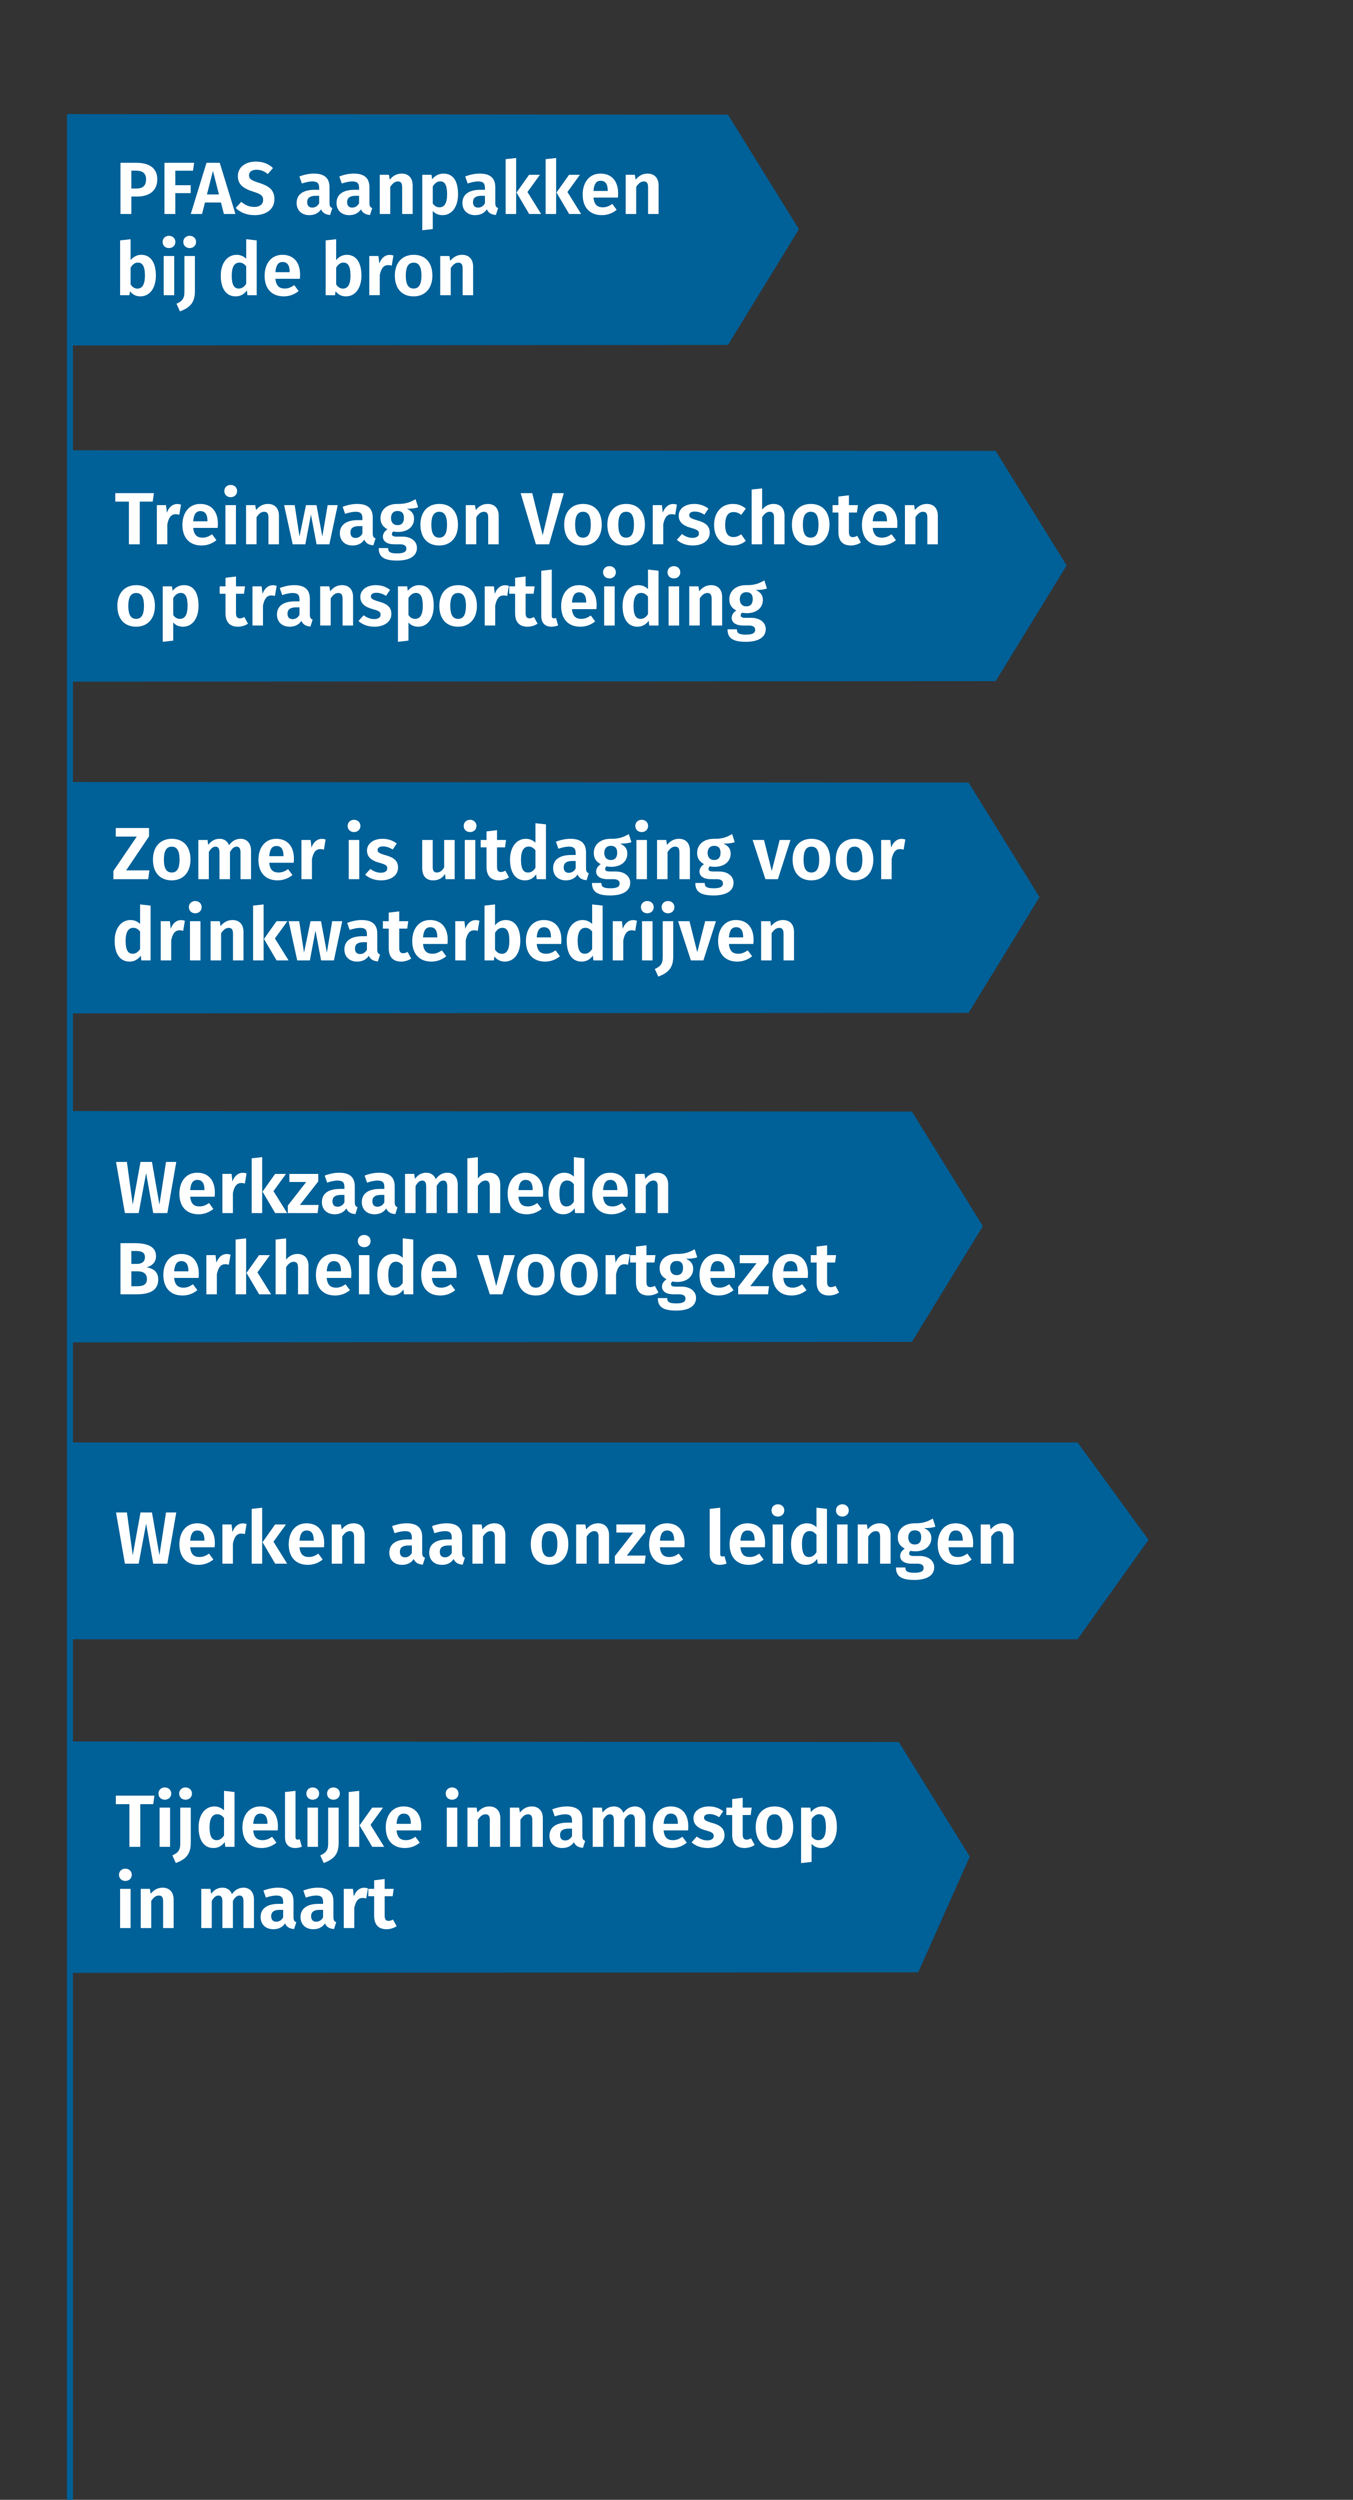 <?xml version="1.0" encoding="UTF-8"?>
<svg xmlns="http://www.w3.org/2000/svg" id="Laag_2" data-name="Laag 2" viewBox="0 0 1125 2077.508">
  <rect x="0" y="0" width="1125" height="2077.508" fill="#333333" stroke="none"/>
  <defs>
    <style> .cls-1 { fill: none; stroke: #006098; stroke-miterlimit: 10; stroke-width: 5px; } .cls-2 { fill: #006098; } .cls-2, .cls-3 { stroke-width: 0px; } .cls-3 { fill: #fff; } </style>
  </defs>
  <g>
    <polygon class="cls-2" points="605.294 286.687 664.304 190.491 605.294 95.274 58.162 94.837 58.162 287.123 605.294 286.687"></polygon>
    <g>
      <path class="cls-3" d="M130.779,149.001c0,9.834-7.007,14.32-16.718,14.32h-4.855v14.505h-9.035v-42.532h13.153c10.817,0,17.455,4.426,17.455,13.707ZM121.437,149.001c0-4.979-2.95-7.191-8.236-7.191h-3.995v14.874h4.118c4.979,0,8.113-1.905,8.113-7.683Z"></path>
      <path class="cls-3" d="M136.739,135.294h24.708l-.983,6.577h-14.689v12.047h12.784v6.576h-12.784v17.332h-9.035v-42.532Z"></path>
      <path class="cls-3" d="M183.757,168.3h-13.337l-2.397,9.526h-9.403l13.091-42.532h11.002l13.03,42.532h-9.588l-2.397-9.526ZM182.037,161.601l-4.979-19.606-4.979,19.606h9.957Z"></path>
      <path class="cls-3" d="M226.964,139.658l-4.303,4.979c-3.012-2.459-5.962-3.564-9.403-3.564-3.688,0-6.208,1.598-6.208,4.609,0,2.95,1.598,4.18,8.543,6.33,7.683,2.459,12.6,5.655,12.6,13.522,0,7.806-6.146,13.275-16.472,13.275-7.068,0-12.23-2.52-15.734-5.962l4.61-5.102c3.134,2.644,6.515,4.241,10.878,4.241,4.364,0,7.314-2.09,7.314-5.839,0-3.38-1.659-4.855-8.113-6.822-9.219-2.889-12.907-6.576-12.907-13.03,0-7.252,6.27-11.985,14.874-11.985,6.331,0,10.633,1.906,14.321,5.348Z"></path>
      <path class="cls-3" d="M276.315,172.909l-1.844,5.777c-3.688-.368-6.146-1.536-7.498-4.732-2.336,3.504-5.9,4.855-9.772,4.855-6.516,0-10.572-4.18-10.572-10.08,0-7.129,5.409-11.001,14.997-11.001h3.749v-1.599c0-4.057-1.721-5.347-5.777-5.347-2.151,0-5.348.614-8.604,1.721l-2.028-5.839c4.057-1.598,8.358-2.397,12.047-2.397,9.034,0,12.968,3.995,12.968,11.371v13.152c0,2.644.8,3.565,2.336,4.118ZM265.375,168.914v-6.207h-2.827c-4.794,0-7.13,1.721-7.13,5.285,0,2.889,1.476,4.549,4.241,4.549,2.458,0,4.425-1.291,5.716-3.627Z"></path>
      <path class="cls-3" d="M309.504,172.909l-1.844,5.777c-3.688-.368-6.146-1.536-7.498-4.732-2.336,3.504-5.9,4.855-9.772,4.855-6.516,0-10.572-4.18-10.572-10.08,0-7.129,5.409-11.001,14.997-11.001h3.749v-1.599c0-4.057-1.721-5.347-5.777-5.347-2.151,0-5.348.614-8.604,1.721l-2.028-5.839c4.057-1.598,8.358-2.397,12.047-2.397,9.034,0,12.968,3.995,12.968,11.371v13.152c0,2.644.8,3.565,2.336,4.118ZM298.564,168.914v-6.207h-2.827c-4.794,0-7.13,1.721-7.13,5.285,0,2.889,1.476,4.549,4.241,4.549,2.458,0,4.425-1.291,5.716-3.627Z"></path>
      <path class="cls-3" d="M343.123,154.102v23.725h-8.728v-22.249c0-3.749-1.414-4.794-3.565-4.794-2.52,0-4.486,1.659-6.33,4.548v22.495h-8.728v-32.575h7.621l.676,4.118c2.582-3.258,5.777-5.102,9.896-5.102,5.716,0,9.158,3.688,9.158,9.834Z"></path>
      <path class="cls-3" d="M380.859,161.478c0,9.957-4.794,17.332-12.906,17.332-3.319,0-6.085-1.168-8.113-3.503v15.058l-8.728.983v-46.097h7.683l.491,3.75c2.582-3.319,6.085-4.733,9.404-4.733,8.481,0,12.169,6.7,12.169,17.21ZM371.763,161.539c0-8.175-2.151-10.817-5.716-10.817-2.582,0-4.672,1.721-6.208,4.24v14.137c1.413,2.151,3.258,3.196,5.531,3.196,3.995,0,6.393-3.135,6.393-10.756Z"></path>
      <path class="cls-3" d="M414.171,172.909l-1.844,5.777c-3.688-.368-6.146-1.536-7.498-4.732-2.336,3.504-5.9,4.855-9.773,4.855-6.515,0-10.571-4.18-10.571-10.08,0-7.129,5.409-11.001,14.997-11.001h3.749v-1.599c0-4.057-1.721-5.347-5.777-5.347-2.151,0-5.347.614-8.604,1.721l-2.028-5.839c4.057-1.598,8.358-2.397,12.047-2.397,9.034,0,12.968,3.995,12.968,11.371v13.152c0,2.644.8,3.565,2.336,4.118ZM403.231,168.914v-6.207h-2.827c-4.794,0-7.13,1.721-7.13,5.285,0,2.889,1.476,4.549,4.241,4.549,2.459,0,4.426-1.291,5.716-3.627Z"></path>
      <path class="cls-3" d="M429.167,177.826h-8.728v-45.543l8.728-.983v46.526ZM438.571,159.572l11.371,18.254h-9.957l-10.51-17.824,10.448-14.751h9.035l-10.388,14.321Z"></path>
      <path class="cls-3" d="M462.416,177.826h-8.728v-45.543l8.728-.983v46.526ZM471.82,159.572l11.371,18.254h-9.957l-10.51-17.824,10.448-14.751h9.035l-10.388,14.321Z"></path>
      <path class="cls-3" d="M513.797,164.182h-20.345c.615,6.27,3.565,8.113,7.745,8.113,2.766,0,5.101-.86,7.929-2.827l3.626,4.917c-3.196,2.581-7.253,4.425-12.354,4.425-10.448,0-15.918-6.884-15.918-17.086,0-9.834,5.285-17.456,14.812-17.456,9.219,0,14.689,6.146,14.689,16.534,0,1.105-.123,2.458-.185,3.38ZM505.315,158.343c0-4.917-1.659-8.113-5.839-8.113-3.441,0-5.531,2.274-6.023,8.482h11.862v-.369Z"></path>
      <path class="cls-3" d="M547.599,154.102v23.725h-8.728v-22.249c0-3.749-1.414-4.794-3.565-4.794-2.52,0-4.486,1.659-6.33,4.548v22.495h-8.728v-32.575h7.621l.676,4.118c2.582-3.258,5.777-5.102,9.896-5.102,5.716,0,9.158,3.688,9.158,9.834Z"></path>
      <path class="cls-3" d="M129.611,229.039c0,10.08-4.855,17.271-12.968,17.271-3.565,0-6.516-1.598-8.544-4.24l-.491,3.257h-7.744v-45.543l8.728-.983v17.455c2.028-2.766,5.225-4.487,8.912-4.487,7.683,0,12.107,6.393,12.107,17.271ZM120.515,229.039c0-8.482-2.459-10.817-5.9-10.817-2.582,0-4.549,1.721-6.023,4.24v13.891c1.352,2.213,3.318,3.504,5.593,3.504,3.749,0,6.331-2.889,6.331-10.817Z"></path>
      <path class="cls-3" d="M145.836,201.073c0,2.889-2.213,5.102-5.348,5.102-3.134,0-5.285-2.213-5.285-5.102s2.151-5.102,5.285-5.102c3.135,0,5.348,2.213,5.348,5.102ZM144.853,245.326h-8.728v-32.575h8.728v32.575Z"></path>
      <path class="cls-3" d="M162.061,242.069c0,10.264-4.979,13.828-12.416,16.718l-2.889-6.331c4.18-1.967,6.577-3.688,6.577-9.834v-29.871h8.728v29.318ZM163.044,201.073c0,2.889-2.213,5.102-5.348,5.102s-5.285-2.213-5.285-5.102,2.15-5.102,5.285-5.102,5.348,2.213,5.348,5.102Z"></path>
      <path class="cls-3" d="M213.441,199.783v45.543h-7.683l-.491-3.995c-1.967,2.827-4.979,4.979-9.343,4.979-8.175,0-12.354-6.884-12.354-17.271,0-10.08,5.162-17.271,13.214-17.271,3.319,0,5.962,1.353,7.929,3.258v-16.226l8.728.983ZM204.713,235.861v-14.566c-1.598-1.905-3.258-3.073-5.654-3.073-3.811,0-6.393,3.196-6.393,10.817,0,8.174,2.336,10.756,5.839,10.756,2.644,0,4.487-1.353,6.208-3.934Z"></path>
      <path class="cls-3" d="M249.333,231.682h-20.344c.614,6.27,3.564,8.113,7.744,8.113,2.766,0,5.101-.86,7.929-2.827l3.626,4.917c-3.196,2.581-7.253,4.425-12.354,4.425-10.448,0-15.918-6.884-15.918-17.086,0-9.834,5.285-17.456,14.812-17.456,9.219,0,14.689,6.146,14.689,16.534,0,1.105-.123,2.458-.185,3.38ZM240.851,225.843c0-4.917-1.659-8.113-5.839-8.113-3.441,0-5.531,2.274-6.022,8.482h11.861v-.369Z"></path>
      <path class="cls-3" d="M300.529,229.039c0,10.08-4.856,17.271-12.969,17.271-3.565,0-6.516-1.598-8.544-4.24l-.491,3.257h-7.744v-45.543l8.728-.983v17.455c2.028-2.766,5.225-4.487,8.912-4.487,7.683,0,12.108,6.393,12.108,17.271ZM291.432,229.039c0-8.482-2.459-10.817-5.9-10.817-2.582,0-4.549,1.721-6.023,4.24v13.891c1.353,2.213,3.319,3.504,5.593,3.504,3.749,0,6.331-2.889,6.331-10.817Z"></path>
      <path class="cls-3" d="M327.14,212.321l-1.413,8.42c-1.045-.246-1.844-.43-2.95-.43-3.995,0-5.9,3.012-7.007,8.358v16.656h-8.728v-32.575h7.621l.737,6.331c1.537-4.548,4.732-7.253,8.482-7.253,1.167,0,2.212.185,3.257.492Z"></path>
      <path class="cls-3" d="M359.531,229.039c0,10.325-5.839,17.271-15.611,17.271-9.711,0-15.611-6.453-15.611-17.271,0-10.388,5.839-17.271,15.673-17.271,9.711,0,15.55,6.454,15.55,17.271ZM337.404,229.039c0,7.498,2.213,10.756,6.516,10.756,4.302,0,6.515-3.319,6.515-10.756,0-7.499-2.213-10.756-6.453-10.756-4.364,0-6.577,3.318-6.577,10.756Z"></path>
      <path class="cls-3" d="M393.395,221.602v23.725h-8.728v-22.249c0-3.749-1.414-4.794-3.565-4.794-2.52,0-4.486,1.659-6.33,4.548v22.495h-8.728v-32.575h7.621l.676,4.118c2.582-3.258,5.777-5.102,9.896-5.102,5.716,0,9.158,3.688,9.158,9.834Z"></path>
    </g>
  </g>
  <g>
    <polygon class="cls-2" points="805.349 841.747 864.36 745.551 805.349 650.333 58.162 649.896 58.162 842.182 805.349 841.747"></polygon>
    <g>
      <path class="cls-3" d="M123.916,695.07l-19.054,28.273h19.36l-.983,7.314h-28.948v-6.822l19.422-28.58h-17.455v-7.13h27.658v6.945Z"></path>
      <path class="cls-3" d="M158.395,714.369c0,10.326-5.839,17.271-15.611,17.271-9.711,0-15.611-6.454-15.611-17.271,0-10.387,5.839-17.271,15.673-17.271,9.711,0,15.55,6.454,15.55,17.271ZM136.268,714.369c0,7.499,2.213,10.756,6.516,10.756,4.302,0,6.515-3.319,6.515-10.756,0-7.499-2.213-10.756-6.453-10.756-4.364,0-6.577,3.319-6.577,10.756Z"></path>
      <path class="cls-3" d="M208.731,706.932v23.725h-8.728v-22.25c0-3.749-1.475-4.794-3.196-4.794-2.396,0-3.995,1.66-5.593,4.548v22.495h-8.728v-22.25c0-3.749-1.476-4.794-3.196-4.794-2.396,0-4.057,1.66-5.654,4.548v22.495h-8.728v-32.575h7.621l.614,4.118c2.397-3.258,5.409-5.102,9.466-5.102,3.688,0,6.515,1.905,7.806,5.347,2.52-3.442,5.531-5.347,9.711-5.347,5.102,0,8.604,3.688,8.604,9.834Z"></path>
      <path class="cls-3" d="M244.193,717.012h-20.344c.614,6.269,3.564,8.113,7.744,8.113,2.766,0,5.101-.86,7.929-2.827l3.626,4.917c-3.196,2.582-7.253,4.425-12.354,4.425-10.448,0-15.918-6.884-15.918-17.086,0-9.834,5.285-17.456,14.812-17.456,9.219,0,14.689,6.146,14.689,16.534,0,1.106-.123,2.458-.185,3.38ZM235.71,711.173c0-4.917-1.659-8.113-5.839-8.113-3.441,0-5.531,2.274-6.022,8.482h11.861v-.369Z"></path>
      <path class="cls-3" d="M270.743,697.651l-1.413,8.42c-1.045-.246-1.844-.43-2.95-.43-3.995,0-5.9,3.012-7.007,8.359v16.656h-8.728v-32.575h7.621l.737,6.331c1.537-4.548,4.732-7.252,8.482-7.252,1.167,0,2.212.185,3.257.492Z"></path>
      <path class="cls-3" d="M299.689,686.404c0,2.889-2.213,5.102-5.348,5.102s-5.285-2.213-5.285-5.102,2.15-5.102,5.285-5.102,5.348,2.213,5.348,5.102ZM298.706,730.657h-8.728v-32.575h8.728v32.575Z"></path>
      <path class="cls-3" d="M329.867,701.032l-3.319,4.979c-2.643-1.659-5.286-2.582-8.113-2.582-2.889,0-4.486,1.168-4.486,2.95,0,1.906,1.106,2.766,6.822,4.425,6.515,1.783,10.202,4.487,10.202,10.265,0,6.761-6.33,10.571-14.074,10.571-5.654,0-10.203-1.905-13.276-4.732l4.303-4.794c2.458,1.906,5.47,3.196,8.728,3.196s5.348-1.352,5.348-3.565c0-2.458-1.168-3.257-7.191-4.917-6.576-1.844-9.649-5.102-9.649-10.019,0-5.531,5.04-9.711,12.907-9.711,4.732,0,8.728,1.475,11.801,3.934Z"></path>
      <path class="cls-3" d="M378.05,730.657h-7.561l-.43-4.364c-2.397,3.626-5.532,5.347-9.896,5.347-6.023,0-9.097-3.872-9.097-10.141v-23.417h8.728v22.311c0,3.565,1.168,4.732,3.565,4.732,2.396,0,4.425-1.598,5.962-4.241v-22.803h8.728v32.575Z"></path>
      <path class="cls-3" d="M396.179,686.404c0,2.889-2.213,5.102-5.348,5.102s-5.285-2.213-5.285-5.102,2.15-5.102,5.285-5.102,5.348,2.213,5.348,5.102ZM395.196,730.657h-8.728v-32.575h8.728v32.575Z"></path>
      <path class="cls-3" d="M423.222,729.12c-2.397,1.66-5.594,2.52-8.482,2.52-6.761-.062-10.202-3.934-10.202-11.186v-16.226h-4.855v-6.146h4.855v-7.129l8.728-1.045v8.174h7.498l-.86,6.146h-6.638v16.041c0,3.196,1.045,4.425,3.258,4.425,1.167,0,2.335-.369,3.688-1.106l3.012,5.532Z"></path>
      <path class="cls-3" d="M453.952,685.113v45.543h-7.683l-.491-3.995c-1.967,2.827-4.979,4.979-9.343,4.979-8.175,0-12.354-6.884-12.354-17.271,0-10.08,5.162-17.271,13.214-17.271,3.319,0,5.962,1.353,7.929,3.258v-16.226l8.728.983ZM445.224,721.191v-14.566c-1.598-1.905-3.258-3.073-5.654-3.073-3.811,0-6.393,3.196-6.393,10.817,0,8.174,2.336,10.756,5.839,10.756,2.644,0,4.487-1.352,6.208-3.934Z"></path>
      <path class="cls-3" d="M489.598,725.74l-1.844,5.777c-3.688-.369-6.146-1.537-7.498-4.732-2.336,3.503-5.9,4.855-9.772,4.855-6.516,0-10.572-4.18-10.572-10.08,0-7.129,5.409-11.001,14.997-11.001h3.749v-1.598c0-4.057-1.721-5.347-5.777-5.347-2.151,0-5.348.615-8.604,1.721l-2.028-5.839c4.057-1.598,8.358-2.397,12.047-2.397,9.034,0,12.968,3.995,12.968,11.371v13.153c0,2.643.8,3.565,2.336,4.118ZM478.658,721.745v-6.208h-2.827c-4.794,0-7.13,1.721-7.13,5.286,0,2.889,1.476,4.548,4.241,4.548,2.458,0,4.425-1.291,5.716-3.626Z"></path>
      <path class="cls-3" d="M525,699.864c-2.397.922-5.47,1.229-9.403,1.229,3.995,1.782,6.022,4.241,6.022,8.359,0,6.331-5.101,10.94-13.398,10.94-1.414,0-2.643-.123-3.811-.43-.737.492-1.229,1.291-1.229,2.151,0,1.106.554,2.151,3.749,2.151h4.979c7.376,0,12.108,3.934,12.108,9.342,0,6.577-5.716,10.571-16.595,10.571-11.924,0-15.182-3.872-15.182-10.387h7.806c0,3.073,1.353,4.425,7.561,4.425,6.023,0,7.621-1.66,7.621-3.995,0-2.213-1.659-3.565-5.102-3.565h-4.794c-6.822,0-9.649-2.95-9.649-6.392,0-2.335,1.475-4.61,3.811-6.085-4.057-2.212-5.777-5.101-5.777-9.281,0-7.191,5.716-11.801,13.891-11.801,7.498.185,11.309-1.721,15.242-3.934l2.151,6.7ZM502.443,708.776c0,3.75,2.09,5.962,5.408,5.962,3.504,0,5.348-2.089,5.348-6.084,0-3.872-1.782-5.716-5.408-5.716-3.319,0-5.348,2.274-5.348,5.839Z"></path>
      <path class="cls-3" d="M538.888,686.404c0,2.889-2.213,5.102-5.348,5.102s-5.285-2.213-5.285-5.102,2.15-5.102,5.285-5.102,5.348,2.213,5.348,5.102ZM537.905,730.657h-8.728v-32.575h8.728v32.575Z"></path>
      <path class="cls-3" d="M573.675,706.932v23.725h-8.728v-22.25c0-3.749-1.414-4.794-3.566-4.794-2.52,0-4.486,1.66-6.33,4.548v22.495h-8.728v-32.575h7.621l.676,4.118c2.582-3.258,5.777-5.102,9.896-5.102,5.716,0,9.158,3.688,9.158,9.834Z"></path>
      <path class="cls-3" d="M610.92,699.864c-2.397.922-5.47,1.229-9.403,1.229,3.995,1.782,6.022,4.241,6.022,8.359,0,6.331-5.101,10.94-13.398,10.94-1.414,0-2.643-.123-3.811-.43-.737.492-1.229,1.291-1.229,2.151,0,1.106.554,2.151,3.749,2.151h4.979c7.376,0,12.108,3.934,12.108,9.342,0,6.577-5.716,10.571-16.595,10.571-11.924,0-15.182-3.872-15.182-10.387h7.806c0,3.073,1.353,4.425,7.561,4.425,6.023,0,7.621-1.66,7.621-3.995,0-2.213-1.659-3.565-5.102-3.565h-4.794c-6.822,0-9.649-2.95-9.649-6.392,0-2.335,1.475-4.61,3.811-6.085-4.057-2.212-5.777-5.101-5.777-9.281,0-7.191,5.716-11.801,13.891-11.801,7.498.185,11.309-1.721,15.242-3.934l2.151,6.7ZM588.363,708.776c0,3.75,2.09,5.962,5.408,5.962,3.504,0,5.348-2.089,5.348-6.084,0-3.872-1.782-5.716-5.408-5.716-3.319,0-5.348,2.274-5.348,5.839Z"></path>
      <path class="cls-3" d="M646.812,730.657h-10.388l-10.633-32.575h9.465l6.454,25.753,6.576-25.753h8.974l-10.448,32.575Z"></path>
      <path class="cls-3" d="M690.265,714.369c0,10.326-5.839,17.271-15.611,17.271-9.711,0-15.611-6.454-15.611-17.271,0-10.387,5.839-17.271,15.673-17.271,9.711,0,15.55,6.454,15.55,17.271ZM668.138,714.369c0,7.499,2.213,10.756,6.516,10.756,4.302,0,6.515-3.319,6.515-10.756,0-7.499-2.213-10.756-6.453-10.756-4.364,0-6.577,3.319-6.577,10.756Z"></path>
      <path class="cls-3" d="M726.158,714.369c0,10.326-5.839,17.271-15.611,17.271-9.711,0-15.611-6.454-15.611-17.271,0-10.387,5.839-17.271,15.673-17.271,9.711,0,15.55,6.454,15.55,17.271ZM704.031,714.369c0,7.499,2.213,10.756,6.516,10.756,4.302,0,6.515-3.319,6.515-10.756,0-7.499-2.213-10.756-6.453-10.756-4.364,0-6.577,3.319-6.577,10.756Z"></path>
      <path class="cls-3" d="M752.77,697.651l-1.413,8.42c-1.045-.246-1.844-.43-2.95-.43-3.995,0-5.9,3.012-7.007,8.359v16.656h-8.728v-32.575h7.621l.737,6.331c1.537-4.548,4.732-7.252,8.482-7.252,1.167,0,2.212.185,3.257.492Z"></path>
      <path class="cls-3" d="M125.207,752.613v45.543h-7.683l-.491-3.995c-1.967,2.827-4.979,4.979-9.343,4.979-8.175,0-12.354-6.884-12.354-17.271,0-10.08,5.162-17.271,13.214-17.271,3.319,0,5.962,1.353,7.929,3.258v-16.226l8.728.983ZM116.479,788.691v-14.566c-1.598-1.905-3.258-3.073-5.654-3.073-3.811,0-6.393,3.196-6.393,10.817,0,8.174,2.336,10.756,5.839,10.756,2.644,0,4.487-1.352,6.208-3.934Z"></path>
      <path class="cls-3" d="M153.723,765.151l-1.413,8.42c-1.045-.246-1.844-.43-2.95-.43-3.995,0-5.9,3.012-7.007,8.359v16.656h-8.728v-32.575h7.621l.737,6.331c1.537-4.548,4.732-7.252,8.482-7.252,1.167,0,2.212.185,3.257.492Z"></path>
      <path class="cls-3" d="M167.674,753.904c0,2.889-2.213,5.102-5.348,5.102-3.134,0-5.285-2.213-5.285-5.102s2.151-5.102,5.285-5.102c3.135,0,5.348,2.213,5.348,5.102ZM166.691,798.157h-8.728v-32.575h8.728v32.575Z"></path>
      <path class="cls-3" d="M202.461,774.432v23.725h-8.728v-22.25c0-3.749-1.414-4.794-3.565-4.794-2.52,0-4.486,1.66-6.33,4.548v22.495h-8.728v-32.575h7.621l.676,4.118c2.582-3.258,5.777-5.102,9.896-5.102,5.716,0,9.158,3.688,9.158,9.834Z"></path>
      <path class="cls-3" d="M219.177,798.157h-8.728v-45.543l8.728-.983v46.527ZM228.581,779.902l11.371,18.254h-9.957l-10.51-17.824,10.448-14.751h9.035l-10.388,14.321Z"></path>
      <path class="cls-3" d="M277.625,798.157h-10.633l-4.671-24.77-4.671,24.77h-10.511l-7.129-32.575h8.789l3.994,26.122,5.409-26.122h8.728l4.855,26.122,4.426-26.122h8.358l-6.945,32.575Z"></path>
      <path class="cls-3" d="M316.04,793.24l-1.844,5.777c-3.688-.369-6.146-1.537-7.498-4.732-2.336,3.503-5.9,4.855-9.772,4.855-6.516,0-10.572-4.18-10.572-10.08,0-7.129,5.409-11.001,14.997-11.001h3.749v-1.598c0-4.057-1.721-5.347-5.777-5.347-2.151,0-5.348.615-8.604,1.721l-2.028-5.839c4.057-1.598,8.358-2.397,12.047-2.397,9.034,0,12.968,3.995,12.968,11.371v13.153c0,2.643.8,3.565,2.336,4.118ZM305.099,789.245v-6.208h-2.827c-4.794,0-7.13,1.721-7.13,5.286,0,2.889,1.476,4.548,4.241,4.548,2.458,0,4.425-1.291,5.716-3.626Z"></path>
      <path class="cls-3" d="M341.914,796.62c-2.397,1.66-5.594,2.52-8.482,2.52-6.761-.062-10.202-3.934-10.202-11.186v-16.226h-4.855v-6.146h4.855v-7.129l8.728-1.045v8.174h7.498l-.86,6.146h-6.638v16.041c0,3.196,1.045,4.425,3.258,4.425,1.167,0,2.335-.369,3.688-1.106l3.012,5.532Z"></path>
      <path class="cls-3" d="M372.09,784.512h-20.345c.615,6.269,3.565,8.113,7.745,8.113,2.766,0,5.101-.86,7.929-2.827l3.626,4.917c-3.196,2.582-7.253,4.425-12.354,4.425-10.448,0-15.918-6.884-15.918-17.086,0-9.834,5.285-17.456,14.812-17.456,9.219,0,14.689,6.146,14.689,16.534,0,1.106-.123,2.458-.185,3.38ZM363.608,778.673c0-4.917-1.659-8.113-5.839-8.113-3.441,0-5.531,2.274-6.023,8.482h11.862v-.369Z"></path>
      <path class="cls-3" d="M398.64,765.151l-1.413,8.42c-1.045-.246-1.844-.43-2.95-.43-3.995,0-5.9,3.012-7.007,8.359v16.656h-8.728v-32.575h7.621l.737,6.331c1.537-4.548,4.732-7.252,8.482-7.252,1.167,0,2.212.185,3.257.492Z"></path>
      <path class="cls-3" d="M432.628,781.869c0,10.08-4.856,17.271-12.969,17.271-3.565,0-6.516-1.598-8.544-4.241l-.491,3.257h-7.744v-45.543l8.728-.983v17.455c2.028-2.766,5.225-4.487,8.912-4.487,7.683,0,12.108,6.392,12.108,17.271ZM423.532,781.869c0-8.482-2.459-10.817-5.9-10.817-2.582,0-4.549,1.721-6.023,4.241v13.891c1.353,2.213,3.319,3.503,5.593,3.503,3.749,0,6.331-2.889,6.331-10.817Z"></path>
      <path class="cls-3" d="M466.616,784.512h-20.345c.615,6.269,3.565,8.113,7.745,8.113,2.766,0,5.101-.86,7.929-2.827l3.626,4.917c-3.196,2.582-7.253,4.425-12.354,4.425-10.448,0-15.918-6.884-15.918-17.086,0-9.834,5.285-17.456,14.812-17.456,9.219,0,14.689,6.146,14.689,16.534,0,1.106-.123,2.458-.185,3.38ZM458.133,778.673c0-4.917-1.659-8.113-5.839-8.113-3.441,0-5.531,2.274-6.023,8.482h11.862v-.369Z"></path>
      <path class="cls-3" d="M501.093,752.613v45.543h-7.683l-.491-3.995c-1.967,2.827-4.979,4.979-9.343,4.979-8.175,0-12.354-6.884-12.354-17.271,0-10.08,5.162-17.271,13.214-17.271,3.319,0,5.962,1.353,7.929,3.258v-16.226l8.728.983ZM492.366,788.691v-14.566c-1.598-1.905-3.258-3.073-5.654-3.073-3.811,0-6.393,3.196-6.393,10.817,0,8.174,2.336,10.756,5.839,10.756,2.644,0,4.487-1.352,6.208-3.934Z"></path>
      <path class="cls-3" d="M529.61,765.151l-1.413,8.42c-1.045-.246-1.844-.43-2.95-.43-3.995,0-5.9,3.012-7.007,8.359v16.656h-8.728v-32.575h7.621l.737,6.331c1.537-4.548,4.732-7.252,8.482-7.252,1.167,0,2.212.185,3.257.492Z"></path>
      <path class="cls-3" d="M543.561,753.904c0,2.889-2.213,5.102-5.348,5.102-3.134,0-5.285-2.213-5.285-5.102s2.151-5.102,5.285-5.102c3.135,0,5.348,2.213,5.348,5.102ZM542.578,798.157h-8.728v-32.575h8.728v32.575Z"></path>
      <path class="cls-3" d="M559.787,794.899c0,10.264-4.979,13.829-12.416,16.718l-2.889-6.331c4.18-1.967,6.577-3.688,6.577-9.834v-29.871h8.728v29.318ZM560.77,753.904c0,2.889-2.213,5.102-5.348,5.102s-5.285-2.213-5.285-5.102,2.15-5.102,5.285-5.102,5.348,2.213,5.348,5.102Z"></path>
      <path class="cls-3" d="M584.862,798.157h-10.388l-10.633-32.575h9.465l6.454,25.753,6.576-25.753h8.974l-10.448,32.575Z"></path>
      <path class="cls-3" d="M626.41,784.512h-20.344c.614,6.269,3.564,8.113,7.744,8.113,2.766,0,5.101-.86,7.929-2.827l3.626,4.917c-3.196,2.582-7.253,4.425-12.354,4.425-10.448,0-15.918-6.884-15.918-17.086,0-9.834,5.285-17.456,14.812-17.456,9.219,0,14.689,6.146,14.689,16.534,0,1.106-.123,2.458-.185,3.38ZM617.928,778.673c0-4.917-1.659-8.113-5.839-8.113-3.441,0-5.531,2.274-6.022,8.482h11.861v-.369Z"></path>
      <path class="cls-3" d="M660.213,774.432v23.725h-8.728v-22.25c0-3.749-1.414-4.794-3.565-4.794-2.52,0-4.486,1.66-6.33,4.548v22.495h-8.728v-32.575h7.621l.676,4.118c2.582-3.258,5.777-5.102,9.896-5.102,5.716,0,9.158,3.688,9.158,9.834Z"></path>
    </g>
  </g>
  <g>
    <polygon class="cls-2" points="954.99 1279.668 895.983 1198.758 58.162 1198.758 58.162 1362.321 895.983 1362.321 954.99 1279.668"></polygon>
    <g>
      <path class="cls-3" d="M139.139,1299.51h-11.739l-5.9-33.251-6.208,33.251h-11.432l-7.376-42.532h9.035l4.855,35.525,6.453-35.525h9.527l6.207,35.525,5.471-35.525h8.543l-7.437,42.532Z"></path>
      <path class="cls-3" d="M178.473,1285.865h-20.345c.615,6.27,3.565,8.113,7.745,8.113,2.766,0,5.101-.86,7.929-2.827l3.626,4.917c-3.196,2.581-7.253,4.425-12.354,4.425-10.448,0-15.918-6.884-15.918-17.086,0-9.834,5.285-17.456,14.812-17.456,9.219,0,14.689,6.146,14.689,16.534,0,1.105-.123,2.458-.185,3.38ZM169.991,1280.026c0-4.917-1.659-8.113-5.839-8.113-3.441,0-5.531,2.274-6.023,8.482h11.862v-.369Z"></path>
      <path class="cls-3" d="M205.023,1266.505l-1.413,8.42c-1.045-.246-1.844-.43-2.95-.43-3.995,0-5.9,3.012-7.007,8.358v16.656h-8.728v-32.575h7.621l.737,6.331c1.537-4.548,4.732-7.253,8.482-7.253,1.167,0,2.212.185,3.257.492Z"></path>
      <path class="cls-3" d="M217.991,1299.51h-8.728v-45.543l8.728-.983v46.526ZM227.394,1281.256l11.371,18.254h-9.957l-10.51-17.824,10.448-14.751h9.035l-10.388,14.321Z"></path>
      <path class="cls-3" d="M269.372,1285.865h-20.345c.615,6.27,3.565,8.113,7.745,8.113,2.766,0,5.101-.86,7.929-2.827l3.626,4.917c-3.196,2.581-7.253,4.425-12.354,4.425-10.448,0-15.918-6.884-15.918-17.086,0-9.834,5.285-17.456,14.812-17.456,9.219,0,14.689,6.146,14.689,16.534,0,1.105-.123,2.458-.185,3.38ZM260.889,1280.026c0-4.917-1.659-8.113-5.839-8.113-3.441,0-5.531,2.274-6.023,8.482h11.862v-.369Z"></path>
      <path class="cls-3" d="M303.174,1275.785v23.725h-8.728v-22.249c0-3.749-1.414-4.794-3.565-4.794-2.52,0-4.486,1.659-6.33,4.548v22.495h-8.728v-32.575h7.621l.676,4.118c2.582-3.258,5.777-5.102,9.896-5.102,5.716,0,9.158,3.688,9.158,9.834Z"></path>
      <path class="cls-3" d="M353.386,1294.593l-1.844,5.777c-3.688-.368-6.146-1.536-7.498-4.732-2.336,3.504-5.9,4.855-9.773,4.855-6.515,0-10.571-4.18-10.571-10.08,0-7.129,5.409-11.001,14.997-11.001h3.749v-1.599c0-4.057-1.721-5.347-5.777-5.347-2.151,0-5.347.614-8.604,1.721l-2.028-5.839c4.057-1.598,8.358-2.397,12.047-2.397,9.034,0,12.968,3.995,12.968,11.371v13.152c0,2.644.8,3.565,2.336,4.118ZM342.446,1290.598v-6.207h-2.827c-4.794,0-7.13,1.721-7.13,5.285,0,2.889,1.476,4.549,4.241,4.549,2.459,0,4.426-1.291,5.716-3.627Z"></path>
      <path class="cls-3" d="M386.576,1294.593l-1.844,5.777c-3.688-.368-6.146-1.536-7.498-4.732-2.336,3.504-5.9,4.855-9.773,4.855-6.515,0-10.571-4.18-10.571-10.08,0-7.129,5.409-11.001,14.997-11.001h3.749v-1.599c0-4.057-1.721-5.347-5.777-5.347-2.151,0-5.347.614-8.604,1.721l-2.028-5.839c4.057-1.598,8.358-2.397,12.047-2.397,9.034,0,12.968,3.995,12.968,11.371v13.152c0,2.644.8,3.565,2.336,4.118ZM375.635,1290.598v-6.207h-2.827c-4.794,0-7.13,1.721-7.13,5.285,0,2.889,1.476,4.549,4.241,4.549,2.459,0,4.426-1.291,5.716-3.627Z"></path>
      <path class="cls-3" d="M420.194,1275.785v23.725h-8.728v-22.249c0-3.749-1.414-4.794-3.565-4.794-2.52,0-4.486,1.659-6.33,4.548v22.495h-8.728v-32.575h7.621l.676,4.118c2.582-3.258,5.777-5.102,9.896-5.102,5.716,0,9.158,3.688,9.158,9.834Z"></path>
      <path class="cls-3" d="M472.558,1283.223c0,10.325-5.839,17.271-15.611,17.271-9.711,0-15.611-6.453-15.611-17.271,0-10.388,5.839-17.271,15.673-17.271,9.711,0,15.55,6.454,15.55,17.271ZM450.431,1283.223c0,7.498,2.213,10.756,6.516,10.756,4.302,0,6.515-3.319,6.515-10.756,0-7.499-2.213-10.756-6.453-10.756-4.364,0-6.577,3.318-6.577,10.756Z"></path>
      <path class="cls-3" d="M506.422,1275.785v23.725h-8.728v-22.249c0-3.749-1.414-4.794-3.565-4.794-2.52,0-4.486,1.659-6.33,4.548v22.495h-8.728v-32.575h7.621l.676,4.118c2.582-3.258,5.777-5.102,9.896-5.102,5.716,0,9.158,3.688,9.158,9.834Z"></path>
      <path class="cls-3" d="M536.537,1273.143l-15.304,19.606h15.611l-.86,6.761h-24.77v-6.269l15.304-19.606h-14.013v-6.7h24.031v6.208Z"></path>
      <path class="cls-3" d="M569.051,1285.865h-20.344c.614,6.27,3.564,8.113,7.744,8.113,2.766,0,5.101-.86,7.929-2.827l3.626,4.917c-3.196,2.581-7.253,4.425-12.355,4.425-10.448,0-15.918-6.884-15.918-17.086,0-9.834,5.285-17.456,14.812-17.456,9.219,0,14.69,6.146,14.69,16.534,0,1.105-.123,2.458-.185,3.38ZM560.568,1280.026c0-4.917-1.659-8.113-5.839-8.113-3.441,0-5.531,2.274-6.022,8.482h11.861v-.369Z"></path>
      <path class="cls-3" d="M590.129,1291.643v-37.676l8.728-.983v38.413c0,1.414.492,2.151,1.782,2.151.677,0,1.229-.123,1.722-.368l1.782,6.207c-1.414.615-3.381,1.106-5.593,1.106-5.286,0-8.421-3.196-8.421-8.851Z"></path>
      <path class="cls-3" d="M635.979,1285.865h-20.345c.615,6.27,3.565,8.113,7.745,8.113,2.766,0,5.101-.86,7.929-2.827l3.626,4.917c-3.196,2.581-7.253,4.425-12.354,4.425-10.448,0-15.918-6.884-15.918-17.086,0-9.834,5.285-17.456,14.812-17.456,9.219,0,14.689,6.146,14.689,16.534,0,1.105-.123,2.458-.185,3.38ZM627.497,1280.026c0-4.917-1.659-8.113-5.839-8.113-3.441,0-5.531,2.274-6.023,8.482h11.862v-.369Z"></path>
      <path class="cls-3" d="M652.143,1255.257c0,2.889-2.213,5.102-5.348,5.102s-5.285-2.213-5.285-5.102,2.15-5.102,5.285-5.102,5.348,2.213,5.348,5.102ZM651.159,1299.51h-8.728v-32.575h8.728v32.575Z"></path>
      <path class="cls-3" d="M687.604,1253.967v45.543h-7.683l-.491-3.995c-1.967,2.827-4.979,4.979-9.343,4.979-8.175,0-12.354-6.884-12.354-17.271,0-10.08,5.162-17.271,13.214-17.271,3.319,0,5.962,1.353,7.929,3.258v-16.226l8.728.983ZM678.877,1290.045v-14.566c-1.598-1.905-3.258-3.073-5.654-3.073-3.811,0-6.393,3.196-6.393,10.817,0,8.174,2.336,10.756,5.839,10.756,2.644,0,4.487-1.353,6.208-3.934Z"></path>
      <path class="cls-3" d="M705.734,1255.257c0,2.889-2.213,5.102-5.348,5.102s-5.285-2.213-5.285-5.102,2.15-5.102,5.285-5.102,5.348,2.213,5.348,5.102ZM704.751,1299.51h-8.728v-32.575h8.728v32.575Z"></path>
      <path class="cls-3" d="M740.521,1275.785v23.725h-8.728v-22.249c0-3.749-1.414-4.794-3.565-4.794-2.52,0-4.486,1.659-6.33,4.548v22.495h-8.728v-32.575h7.621l.676,4.118c2.582-3.258,5.777-5.102,9.896-5.102,5.716,0,9.158,3.688,9.158,9.834Z"></path>
      <path class="cls-3" d="M777.766,1268.718c-2.397.922-5.47,1.229-9.403,1.229,3.995,1.782,6.022,4.241,6.022,8.359,0,6.33-5.101,10.94-13.398,10.94-1.414,0-2.643-.123-3.811-.431-.737.492-1.229,1.291-1.229,2.151,0,1.106.554,2.151,3.749,2.151h4.979c7.376,0,12.108,3.934,12.108,9.342,0,6.577-5.716,10.571-16.595,10.571-11.924,0-15.182-3.872-15.182-10.387h7.806c0,3.073,1.353,4.426,7.561,4.426,6.023,0,7.621-1.66,7.621-3.995,0-2.213-1.659-3.565-5.102-3.565h-4.794c-6.822,0-9.649-2.95-9.649-6.392,0-2.336,1.475-4.61,3.811-6.085-4.057-2.213-5.777-5.102-5.777-9.281,0-7.19,5.716-11.801,13.891-11.801,7.498.185,11.309-1.721,15.242-3.934l2.151,6.7ZM755.209,1277.629c0,3.75,2.09,5.962,5.408,5.962,3.504,0,5.348-2.089,5.348-6.084,0-3.872-1.782-5.717-5.408-5.717-3.319,0-5.348,2.274-5.348,5.839Z"></path>
      <path class="cls-3" d="M808.988,1285.865h-20.344c.614,6.27,3.564,8.113,7.744,8.113,2.766,0,5.101-.86,7.929-2.827l3.626,4.917c-3.196,2.581-7.253,4.425-12.354,4.425-10.448,0-15.918-6.884-15.918-17.086,0-9.834,5.285-17.456,14.812-17.456,9.219,0,14.689,6.146,14.689,16.534,0,1.105-.123,2.458-.185,3.38ZM800.506,1280.026c0-4.917-1.659-8.113-5.839-8.113-3.441,0-5.531,2.274-6.022,8.482h11.861v-.369Z"></path>
      <path class="cls-3" d="M842.79,1275.785v23.725h-8.728v-22.249c0-3.749-1.414-4.794-3.565-4.794-2.52,0-4.486,1.659-6.33,4.548v22.495h-8.728v-32.575h7.621l.676,4.118c2.582-3.258,5.777-5.102,9.896-5.102,5.716,0,9.158,3.688,9.158,9.834Z"></path>
    </g>
  </g>
  <g>
    <polygon class="cls-2" points="827.872 566.103 886.882 469.907 827.872 374.69 58.162 374.253 58.162 566.539 827.872 566.103"></polygon>
    <g>
      <path class="cls-3" d="M126.966,416.892h-10.756v35.464h-9.035v-35.464h-11.31v-7.068h32.084l-.983,7.068Z"></path>
      <path class="cls-3" d="M150.504,419.35l-1.413,8.42c-1.045-.246-1.844-.43-2.95-.43-3.995,0-5.9,3.012-7.007,8.359v16.656h-8.728v-32.575h7.621l.737,6.331c1.537-4.548,4.732-7.252,8.482-7.252,1.167,0,2.212.185,3.257.492Z"></path>
      <path class="cls-3" d="M180.991,438.711h-20.345c.615,6.269,3.565,8.113,7.745,8.113,2.766,0,5.101-.86,7.929-2.827l3.626,4.917c-3.196,2.582-7.253,4.425-12.354,4.425-10.448,0-15.918-6.884-15.918-17.086,0-9.834,5.285-17.456,14.812-17.456,9.219,0,14.689,6.146,14.689,16.534,0,1.106-.123,2.458-.185,3.38ZM172.508,432.872c0-4.917-1.659-8.113-5.839-8.113-3.441,0-5.531,2.274-6.023,8.482h11.862v-.369Z"></path>
      <path class="cls-3" d="M197.153,408.103c0,2.889-2.213,5.102-5.348,5.102-3.134,0-5.285-2.213-5.285-5.102s2.151-5.102,5.285-5.102c3.135,0,5.348,2.213,5.348,5.102ZM196.169,452.355h-8.728v-32.575h8.728v32.575Z"></path>
      <path class="cls-3" d="M231.94,428.631v23.725h-8.728v-22.25c0-3.749-1.414-4.794-3.565-4.794-2.52,0-4.486,1.66-6.33,4.548v22.495h-8.728v-32.575h7.621l.676,4.118c2.582-3.258,5.777-5.102,9.896-5.102,5.716,0,9.158,3.688,9.158,9.834Z"></path>
      <path class="cls-3" d="M273.855,452.355h-10.633l-4.671-24.77-4.671,24.77h-10.511l-7.13-32.575h8.79l3.995,26.122,5.408-26.122h8.728l4.855,26.122,4.426-26.122h8.358l-6.945,32.575Z"></path>
      <path class="cls-3" d="M312.268,447.438l-1.844,5.777c-3.688-.369-6.146-1.537-7.498-4.732-2.336,3.503-5.9,4.855-9.772,4.855-6.516,0-10.572-4.18-10.572-10.08,0-7.129,5.409-11.001,14.997-11.001h3.749v-1.598c0-4.057-1.721-5.347-5.777-5.347-2.151,0-5.348.615-8.604,1.721l-2.028-5.839c4.057-1.598,8.358-2.397,12.047-2.397,9.034,0,12.968,3.995,12.968,11.371v13.153c0,2.643.8,3.565,2.336,4.118ZM301.328,443.443v-6.208h-2.827c-4.794,0-7.13,1.721-7.13,5.286,0,2.889,1.476,4.548,4.241,4.548,2.458,0,4.425-1.291,5.716-3.626Z"></path>
      <path class="cls-3" d="M347.669,421.563c-2.397.922-5.47,1.229-9.403,1.229,3.995,1.782,6.022,4.241,6.022,8.359,0,6.331-5.101,10.94-13.398,10.94-1.414,0-2.643-.123-3.811-.43-.737.492-1.229,1.291-1.229,2.151,0,1.106.554,2.151,3.749,2.151h4.979c7.376,0,12.108,3.934,12.108,9.342,0,6.577-5.716,10.571-16.595,10.571-11.924,0-15.182-3.872-15.182-10.387h7.806c0,3.073,1.353,4.425,7.561,4.425,6.023,0,7.621-1.66,7.621-3.995,0-2.213-1.659-3.565-5.102-3.565h-4.794c-6.822,0-9.649-2.95-9.649-6.392,0-2.335,1.475-4.61,3.811-6.085-4.057-2.212-5.777-5.101-5.777-9.281,0-7.191,5.716-11.801,13.891-11.801,7.498.185,11.309-1.721,15.242-3.934l2.151,6.7ZM325.113,430.475c0,3.75,2.09,5.962,5.408,5.962,3.504,0,5.348-2.089,5.348-6.084,0-3.872-1.782-5.716-5.408-5.716-3.319,0-5.348,2.274-5.348,5.839Z"></path>
      <path class="cls-3" d="M380.797,436.068c0,10.326-5.839,17.271-15.611,17.271-9.711,0-15.611-6.454-15.611-17.271,0-10.387,5.839-17.271,15.673-17.271,9.711,0,15.55,6.454,15.55,17.271ZM358.67,436.068c0,7.499,2.213,10.756,6.516,10.756,4.302,0,6.515-3.319,6.515-10.756,0-7.499-2.213-10.756-6.453-10.756-4.364,0-6.577,3.319-6.577,10.756Z"></path>
      <path class="cls-3" d="M414.662,428.631v23.725h-8.728v-22.25c0-3.749-1.414-4.794-3.565-4.794-2.52,0-4.486,1.66-6.33,4.548v22.495h-8.728v-32.575h7.621l.676,4.118c2.582-3.258,5.777-5.102,9.896-5.102,5.716,0,9.158,3.688,9.158,9.834Z"></path>
      <path class="cls-3" d="M456.576,452.355h-11.001l-12.661-42.532h9.649l8.666,35.034,8.358-35.034h9.22l-12.231,42.532Z"></path>
      <path class="cls-3" d="M500.336,436.068c0,10.326-5.839,17.271-15.611,17.271-9.711,0-15.611-6.454-15.611-17.271,0-10.387,5.839-17.271,15.673-17.271,9.711,0,15.55,6.454,15.55,17.271ZM478.209,436.068c0,7.499,2.213,10.756,6.516,10.756,4.302,0,6.515-3.319,6.515-10.756,0-7.499-2.213-10.756-6.453-10.756-4.364,0-6.577,3.319-6.577,10.756Z"></path>
      <path class="cls-3" d="M536.229,436.068c0,10.326-5.839,17.271-15.611,17.271-9.711,0-15.611-6.454-15.611-17.271,0-10.387,5.839-17.271,15.673-17.271,9.711,0,15.55,6.454,15.55,17.271ZM514.102,436.068c0,7.499,2.213,10.756,6.516,10.756,4.302,0,6.515-3.319,6.515-10.756,0-7.499-2.213-10.756-6.453-10.756-4.364,0-6.577,3.319-6.577,10.756Z"></path>
      <path class="cls-3" d="M562.84,419.35l-1.413,8.42c-1.045-.246-1.844-.43-2.95-.43-3.995,0-5.9,3.012-7.007,8.359v16.656h-8.728v-32.575h7.621l.737,6.331c1.537-4.548,4.732-7.252,8.482-7.252,1.167,0,2.212.185,3.257.492Z"></path>
      <path class="cls-3" d="M589.024,422.73l-3.319,4.979c-2.643-1.659-5.286-2.582-8.113-2.582-2.889,0-4.486,1.168-4.486,2.95,0,1.906,1.106,2.766,6.822,4.425,6.515,1.783,10.203,4.487,10.203,10.265,0,6.761-6.331,10.571-14.075,10.571-5.654,0-10.203-1.905-13.277-4.732l4.303-4.794c2.458,1.906,5.47,3.196,8.728,3.196s5.348-1.352,5.348-3.565c0-2.458-1.168-3.257-7.191-4.917-6.576-1.844-9.649-5.102-9.649-10.019,0-5.531,5.04-9.711,12.907-9.711,4.732,0,8.728,1.475,11.801,3.934Z"></path>
      <path class="cls-3" d="M620.123,422.73l-3.811,5.163c-2.09-1.598-3.995-2.336-6.393-2.336-4.363,0-6.945,3.135-6.945,10.695,0,7.56,2.766,10.08,6.884,10.08,2.397,0,4.057-.737,6.454-2.274l3.811,5.47c-2.95,2.397-6.393,3.811-10.694,3.811-9.711,0-15.673-6.638-15.673-17.025,0-10.326,6.023-17.517,15.55-17.517,4.363,0,7.744,1.291,10.817,3.934Z"></path>
      <path class="cls-3" d="M652.328,428.631v23.725h-8.728v-22.25c0-3.749-1.476-4.794-3.626-4.794-2.459,0-4.426,1.66-6.27,4.487v22.557h-8.728v-45.543l8.728-.922v17.64c2.52-3.073,5.593-4.733,9.465-4.733,5.716,0,9.158,3.688,9.158,9.834Z"></path>
      <path class="cls-3" d="M689.695,436.068c0,10.326-5.839,17.271-15.611,17.271-9.711,0-15.611-6.454-15.611-17.271,0-10.387,5.839-17.271,15.673-17.271,9.711,0,15.55,6.454,15.55,17.271ZM667.568,436.068c0,7.499,2.213,10.756,6.516,10.756,4.302,0,6.515-3.319,6.515-10.756,0-7.499-2.213-10.756-6.453-10.756-4.364,0-6.577,3.319-6.577,10.756Z"></path>
      <path class="cls-3" d="M715.816,450.819c-2.397,1.66-5.594,2.52-8.482,2.52-6.761-.062-10.202-3.934-10.202-11.186v-16.226h-4.855v-6.146h4.855v-7.129l8.728-1.045v8.174h7.498l-.86,6.146h-6.638v16.041c0,3.196,1.045,4.425,3.258,4.425,1.167,0,2.335-.369,3.688-1.106l3.012,5.532Z"></path>
      <path class="cls-3" d="M745.993,438.711h-20.345c.615,6.269,3.565,8.113,7.745,8.113,2.766,0,5.101-.86,7.929-2.827l3.626,4.917c-3.196,2.582-7.253,4.425-12.354,4.425-10.448,0-15.918-6.884-15.918-17.086,0-9.834,5.285-17.456,14.812-17.456,9.219,0,14.689,6.146,14.689,16.534,0,1.106-.123,2.458-.185,3.38ZM737.511,432.872c0-4.917-1.659-8.113-5.839-8.113-3.441,0-5.531,2.274-6.023,8.482h11.862v-.369Z"></path>
      <path class="cls-3" d="M779.795,428.631v23.725h-8.728v-22.25c0-3.749-1.414-4.794-3.565-4.794-2.52,0-4.486,1.66-6.33,4.548v22.495h-8.728v-32.575h7.621l.676,4.118c2.582-3.258,5.777-5.102,9.896-5.102,5.716,0,9.158,3.688,9.158,9.834Z"></path>
      <path class="cls-3" d="M128.81,503.568c0,10.326-5.839,17.271-15.611,17.271-9.711,0-15.611-6.454-15.611-17.271,0-10.387,5.839-17.271,15.673-17.271,9.711,0,15.55,6.454,15.55,17.271ZM106.683,503.568c0,7.499,2.213,10.756,6.516,10.756,4.302,0,6.515-3.319,6.515-10.756,0-7.499-2.213-10.756-6.453-10.756-4.364,0-6.577,3.319-6.577,10.756Z"></path>
      <path class="cls-3" d="M165.072,503.506c0,9.957-4.795,17.333-12.907,17.333-3.319,0-6.085-1.168-8.113-3.503v15.058l-8.728.983v-46.097h7.683l.491,3.75c2.582-3.319,6.085-4.733,9.404-4.733,8.481,0,12.17,6.7,12.17,17.209ZM155.975,503.568c0-8.174-2.151-10.817-5.716-10.817-2.582,0-4.672,1.721-6.208,4.241v14.137c1.413,2.151,3.258,3.196,5.531,3.196,3.995,0,6.393-3.134,6.393-10.756Z"></path>
      <path class="cls-3" d="M206.187,518.319c-2.397,1.66-5.594,2.52-8.482,2.52-6.761-.062-10.202-3.934-10.202-11.186v-16.226h-4.855v-6.146h4.855v-7.129l8.728-1.045v8.174h7.498l-.86,6.146h-6.638v16.041c0,3.196,1.045,4.425,3.258,4.425,1.167,0,2.335-.369,3.688-1.106l3.012,5.532Z"></path>
      <path class="cls-3" d="M230.033,486.85l-1.413,8.42c-1.045-.246-1.844-.43-2.95-.43-3.995,0-5.9,3.012-7.007,8.359v16.656h-8.728v-32.575h7.621l.737,6.331c1.537-4.548,4.732-7.252,8.482-7.252,1.167,0,2.212.185,3.257.492Z"></path>
      <path class="cls-3" d="M259.964,514.938l-1.844,5.777c-3.688-.369-6.146-1.537-7.498-4.732-2.336,3.503-5.9,4.855-9.773,4.855-6.515,0-10.571-4.18-10.571-10.08,0-7.129,5.409-11.001,14.997-11.001h3.749v-1.598c0-4.057-1.721-5.347-5.777-5.347-2.151,0-5.347.615-8.604,1.721l-2.028-5.839c4.057-1.598,8.358-2.397,12.047-2.397,9.034,0,12.968,3.995,12.968,11.371v13.153c0,2.643.8,3.565,2.336,4.118ZM249.024,510.943v-6.208h-2.827c-4.794,0-7.13,1.721-7.13,5.286,0,2.889,1.476,4.548,4.241,4.548,2.459,0,4.426-1.291,5.716-3.626Z"></path>
      <path class="cls-3" d="M293.584,496.131v23.725h-8.728v-22.25c0-3.749-1.414-4.794-3.565-4.794-2.52,0-4.486,1.66-6.33,4.548v22.495h-8.728v-32.575h7.621l.676,4.118c2.582-3.258,5.777-5.102,9.896-5.102,5.716,0,9.158,3.688,9.158,9.834Z"></path>
      <path class="cls-3" d="M324.314,490.23l-3.319,4.979c-2.643-1.659-5.286-2.582-8.113-2.582-2.889,0-4.486,1.168-4.486,2.95,0,1.906,1.106,2.766,6.822,4.425,6.515,1.783,10.202,4.487,10.202,10.265,0,6.761-6.33,10.571-14.074,10.571-5.654,0-10.203-1.905-13.276-4.732l4.303-4.794c2.458,1.906,5.47,3.196,8.728,3.196s5.348-1.352,5.348-3.565c0-2.458-1.168-3.257-7.191-4.917-6.576-1.844-9.649-5.102-9.649-10.019,0-5.531,5.04-9.711,12.907-9.711,4.732,0,8.728,1.475,11.801,3.934Z"></path>
      <path class="cls-3" d="M360.636,503.506c0,9.957-4.795,17.333-12.907,17.333-3.319,0-6.085-1.168-8.113-3.503v15.058l-8.728.983v-46.097h7.683l.491,3.75c2.582-3.319,6.085-4.733,9.404-4.733,8.481,0,12.17,6.7,12.17,17.209ZM351.54,503.568c0-8.174-2.151-10.817-5.716-10.817-2.582,0-4.672,1.721-6.208,4.241v14.137c1.413,2.151,3.258,3.196,5.531,3.196,3.995,0,6.393-3.134,6.393-10.756Z"></path>
      <path class="cls-3" d="M396.529,503.568c0,10.326-5.839,17.271-15.611,17.271-9.711,0-15.611-6.454-15.611-17.271,0-10.387,5.839-17.271,15.673-17.271,9.711,0,15.55,6.454,15.55,17.271ZM374.402,503.568c0,7.499,2.213,10.756,6.516,10.756,4.302,0,6.515-3.319,6.515-10.756,0-7.499-2.213-10.756-6.453-10.756-4.364,0-6.577,3.319-6.577,10.756Z"></path>
      <path class="cls-3" d="M423.14,486.85l-1.413,8.42c-1.045-.246-1.844-.43-2.95-.43-3.995,0-5.9,3.012-7.007,8.359v16.656h-8.728v-32.575h7.621l.737,6.331c1.537-4.548,4.732-7.252,8.482-7.252,1.167,0,2.212.185,3.257.492Z"></path>
      <path class="cls-3" d="M446.988,518.319c-2.397,1.66-5.594,2.52-8.482,2.52-6.761-.062-10.202-3.934-10.202-11.186v-16.226h-4.855v-6.146h4.855v-7.129l8.728-1.045v8.174h7.498l-.86,6.146h-6.638v16.041c0,3.196,1.045,4.425,3.258,4.425,1.167,0,2.335-.369,3.688-1.106l3.012,5.532Z"></path>
      <path class="cls-3" d="M450.059,511.988v-37.676l8.728-.983v38.414c0,1.414.492,2.151,1.782,2.151.677,0,1.229-.123,1.722-.369l1.782,6.208c-1.414.615-3.381,1.106-5.593,1.106-5.286,0-8.421-3.196-8.421-8.851Z"></path>
      <path class="cls-3" d="M495.91,506.211h-20.344c.614,6.269,3.564,8.113,7.744,8.113,2.766,0,5.101-.86,7.929-2.827l3.626,4.917c-3.196,2.582-7.253,4.425-12.354,4.425-10.448,0-15.918-6.884-15.918-17.086,0-9.834,5.285-17.456,14.812-17.456,9.219,0,14.689,6.146,14.689,16.534,0,1.106-.123,2.458-.185,3.38ZM487.427,500.372c0-4.917-1.659-8.113-5.839-8.113-3.441,0-5.531,2.274-6.022,8.482h11.861v-.369Z"></path>
      <path class="cls-3" d="M512.073,475.603c0,2.889-2.213,5.102-5.348,5.102-3.134,0-5.285-2.213-5.285-5.102s2.151-5.102,5.285-5.102c3.135,0,5.348,2.213,5.348,5.102ZM511.089,519.855h-8.728v-32.575h8.728v32.575Z"></path>
      <path class="cls-3" d="M547.535,474.312v45.543h-7.683l-.491-3.995c-1.967,2.827-4.979,4.979-9.343,4.979-8.175,0-12.354-6.884-12.354-17.271,0-10.08,5.162-17.271,13.214-17.271,3.319,0,5.962,1.353,7.929,3.258v-16.226l8.728.983ZM538.807,510.39v-14.566c-1.598-1.905-3.258-3.073-5.654-3.073-3.811,0-6.393,3.196-6.393,10.817,0,8.174,2.336,10.756,5.839,10.756,2.644,0,4.487-1.352,6.208-3.934Z"></path>
      <path class="cls-3" d="M565.665,475.603c0,2.889-2.213,5.102-5.348,5.102-3.134,0-5.285-2.213-5.285-5.102s2.151-5.102,5.285-5.102c3.135,0,5.348,2.213,5.348,5.102ZM564.682,519.855h-8.728v-32.575h8.728v32.575Z"></path>
      <path class="cls-3" d="M600.452,496.131v23.725h-8.728v-22.25c0-3.749-1.414-4.794-3.565-4.794-2.52,0-4.486,1.66-6.33,4.548v22.495h-8.728v-32.575h7.621l.676,4.118c2.582-3.258,5.777-5.102,9.896-5.102,5.716,0,9.158,3.688,9.158,9.834Z"></path>
      <path class="cls-3" d="M637.696,489.063c-2.397.922-5.47,1.229-9.403,1.229,3.994,1.782,6.022,4.241,6.022,8.359,0,6.331-5.101,10.94-13.398,10.94-1.413,0-2.643-.123-3.811-.43-.737.492-1.229,1.291-1.229,2.151,0,1.106.554,2.151,3.749,2.151h4.979c7.376,0,12.108,3.934,12.108,9.342,0,6.577-5.716,10.571-16.595,10.571-11.924,0-15.182-3.872-15.182-10.387h7.806c0,3.073,1.353,4.425,7.561,4.425,6.023,0,7.621-1.66,7.621-3.995,0-2.213-1.659-3.565-5.102-3.565h-4.794c-6.822,0-9.649-2.95-9.649-6.392,0-2.335,1.475-4.61,3.811-6.085-4.057-2.212-5.777-5.101-5.777-9.281,0-7.191,5.716-11.801,13.891-11.801,7.498.185,11.309-1.721,15.242-3.934l2.151,6.7ZM615.14,497.975c0,3.75,2.09,5.962,5.408,5.962,3.504,0,5.348-2.089,5.348-6.084,0-3.872-1.782-5.716-5.409-5.716-3.318,0-5.347,2.274-5.347,5.839Z"></path>
    </g>
  </g>
  <g>
    <polygon class="cls-2" points="758.237 1115.185 817.247 1018.989 758.237 923.772 58.162 923.335 58.162 1115.621 758.237 1115.185"></polygon>
    <g>
      <path class="cls-3" d="M139.138,1008.162h-11.739l-5.9-33.251-6.208,33.251h-11.432l-7.376-42.532h9.035l4.855,35.525,6.454-35.525h9.526l6.208,35.525,5.47-35.525h8.543l-7.437,42.532Z"></path>
      <path class="cls-3" d="M178.472,994.518h-20.344c.614,6.269,3.564,8.113,7.744,8.113,2.766,0,5.101-.86,7.929-2.827l3.626,4.917c-3.196,2.582-7.253,4.425-12.354,4.425-10.448,0-15.918-6.884-15.918-17.086,0-9.834,5.285-17.456,14.812-17.456,9.219,0,14.689,6.146,14.689,16.534,0,1.106-.123,2.458-.185,3.38ZM169.99,988.679c0-4.917-1.659-8.113-5.839-8.113-3.441,0-5.531,2.274-6.022,8.482h11.861v-.369Z"></path>
      <path class="cls-3" d="M205.022,975.157l-1.413,8.42c-1.045-.246-1.844-.43-2.95-.43-3.995,0-5.9,3.012-7.007,8.359v16.656h-8.728v-32.575h7.621l.737,6.331c1.537-4.548,4.732-7.252,8.482-7.252,1.167,0,2.212.185,3.257.492Z"></path>
      <path class="cls-3" d="M217.99,1008.162h-8.728v-45.543l8.728-.983v46.527ZM227.393,989.908l11.371,18.254h-9.957l-10.51-17.824,10.448-14.751h9.035l-10.388,14.321Z"></path>
      <path class="cls-3" d="M264.637,981.795l-15.304,19.606h15.611l-.86,6.761h-24.77v-6.269l15.304-19.606h-14.013v-6.7h24.031v6.208Z"></path>
      <path class="cls-3" d="M297.334,1003.245l-1.844,5.777c-3.688-.369-6.146-1.537-7.498-4.732-2.336,3.503-5.9,4.855-9.772,4.855-6.516,0-10.572-4.18-10.572-10.08,0-7.129,5.409-11.001,14.997-11.001h3.749v-1.598c0-4.057-1.721-5.347-5.777-5.347-2.151,0-5.348.615-8.604,1.721l-2.028-5.839c4.057-1.598,8.358-2.397,12.047-2.397,9.034,0,12.968,3.995,12.968,11.371v13.153c0,2.643.8,3.565,2.336,4.118ZM286.394,999.25v-6.208h-2.827c-4.794,0-7.13,1.721-7.13,5.286,0,2.889,1.476,4.548,4.241,4.548,2.458,0,4.425-1.291,5.716-3.626Z"></path>
      <path class="cls-3" d="M330.523,1003.245l-1.844,5.777c-3.688-.369-6.146-1.537-7.498-4.732-2.336,3.503-5.9,4.855-9.773,4.855-6.515,0-10.571-4.18-10.571-10.08,0-7.129,5.409-11.001,14.997-11.001h3.749v-1.598c0-4.057-1.721-5.347-5.777-5.347-2.151,0-5.347.615-8.604,1.721l-2.028-5.839c4.057-1.598,8.358-2.397,12.047-2.397,9.034,0,12.968,3.995,12.968,11.371v13.153c0,2.643.8,3.565,2.336,4.118ZM319.583,999.25v-6.208h-2.827c-4.794,0-7.13,1.721-7.13,5.286,0,2.889,1.476,4.548,4.241,4.548,2.459,0,4.426-1.291,5.716-3.626Z"></path>
      <path class="cls-3" d="M380.614,984.438v23.725h-8.728v-22.25c0-3.749-1.475-4.794-3.196-4.794-2.396,0-3.995,1.66-5.593,4.548v22.495h-8.728v-22.25c0-3.749-1.476-4.794-3.196-4.794-2.396,0-4.057,1.66-5.654,4.548v22.495h-8.728v-32.575h7.621l.614,4.118c2.397-3.258,5.409-5.102,9.466-5.102,3.688,0,6.515,1.905,7.806,5.347,2.52-3.442,5.531-5.347,9.711-5.347,5.102,0,8.604,3.688,8.604,9.834Z"></path>
      <path class="cls-3" d="M415.953,984.438v23.725h-8.728v-22.25c0-3.749-1.476-4.794-3.626-4.794-2.459,0-4.426,1.66-6.27,4.487v22.557h-8.728v-45.543l8.728-.922v17.64c2.52-3.073,5.593-4.733,9.465-4.733,5.716,0,9.158,3.688,9.158,9.834Z"></path>
      <path class="cls-3" d="M451.415,994.518h-20.345c.615,6.269,3.565,8.113,7.745,8.113,2.766,0,5.101-.86,7.929-2.827l3.626,4.917c-3.196,2.582-7.253,4.425-12.354,4.425-10.448,0-15.918-6.884-15.918-17.086,0-9.834,5.285-17.456,14.812-17.456,9.219,0,14.689,6.146,14.689,16.534,0,1.106-.123,2.458-.185,3.38ZM442.932,988.679c0-4.917-1.659-8.113-5.839-8.113-3.441,0-5.531,2.274-6.023,8.482h11.862v-.369Z"></path>
      <path class="cls-3" d="M485.893,962.619v45.543h-7.683l-.491-3.995c-1.967,2.827-4.979,4.979-9.343,4.979-8.175,0-12.354-6.884-12.354-17.271,0-10.08,5.162-17.271,13.214-17.271,3.319,0,5.962,1.353,7.929,3.258v-16.226l8.728.983ZM477.166,998.697v-14.566c-1.598-1.905-3.258-3.073-5.654-3.073-3.811,0-6.393,3.196-6.393,10.817,0,8.174,2.336,10.756,5.839,10.756,2.644,0,4.487-1.352,6.208-3.934Z"></path>
      <path class="cls-3" d="M521.786,994.518h-20.345c.615,6.269,3.565,8.113,7.745,8.113,2.766,0,5.101-.86,7.929-2.827l3.626,4.917c-3.196,2.582-7.253,4.425-12.354,4.425-10.448,0-15.918-6.884-15.918-17.086,0-9.834,5.285-17.456,14.812-17.456,9.219,0,14.689,6.146,14.689,16.534,0,1.106-.123,2.458-.185,3.38ZM513.303,988.679c0-4.917-1.659-8.113-5.839-8.113-3.441,0-5.531,2.274-6.023,8.482h11.862v-.369Z"></path>
      <path class="cls-3" d="M555.587,984.438v23.725h-8.728v-22.25c0-3.749-1.414-4.794-3.565-4.794-2.52,0-4.486,1.66-6.33,4.548v22.495h-8.728v-32.575h7.621l.676,4.118c2.582-3.258,5.777-5.102,9.896-5.102,5.716,0,9.158,3.688,9.158,9.834Z"></path>
      <path class="cls-3" d="M131.578,1063.308c0,9.527-7.683,12.354-18.131,12.354h-13.276v-42.532h11.617c11.124,0,17.946,3.012,17.946,10.879,0,5.348-3.872,8.236-7.806,9.158,4.794.922,9.649,3.196,9.649,10.141ZM109.206,1039.645v10.756h4.426c4.302,0,6.884-1.782,6.884-5.593,0-3.934-2.644-5.163-7.867-5.163h-3.442ZM122.174,1062.939c0-4.732-3.319-6.392-7.867-6.392h-5.102v12.416h4.303c5.04,0,8.666-.983,8.666-6.023Z"></path>
      <path class="cls-3" d="M165.135,1062.018h-20.345c.615,6.269,3.565,8.113,7.745,8.113,2.766,0,5.101-.86,7.929-2.827l3.626,4.917c-3.196,2.582-7.253,4.425-12.354,4.425-10.448,0-15.918-6.884-15.918-17.086,0-9.834,5.285-17.456,14.812-17.456,9.219,0,14.689,6.146,14.689,16.534,0,1.106-.123,2.458-.185,3.38ZM156.653,1056.179c0-4.917-1.659-8.113-5.839-8.113-3.441,0-5.531,2.274-6.023,8.482h11.862v-.369Z"></path>
      <path class="cls-3" d="M191.684,1042.657l-1.413,8.42c-1.045-.246-1.844-.43-2.95-.43-3.995,0-5.9,3.012-7.007,8.359v16.656h-8.728v-32.575h7.621l.737,6.331c1.537-4.548,4.732-7.252,8.482-7.252,1.167,0,2.212.185,3.257.492Z"></path>
      <path class="cls-3" d="M204.652,1075.662h-8.728v-45.543l8.728-.983v46.527ZM214.055,1057.408l11.371,18.254h-9.957l-10.51-17.824,10.448-14.751h9.035l-10.388,14.321Z"></path>
      <path class="cls-3" d="M256.525,1051.938v23.725h-8.728v-22.25c0-3.749-1.476-4.794-3.626-4.794-2.459,0-4.426,1.66-6.27,4.487v22.557h-8.728v-45.543l8.728-.922v17.64c2.52-3.073,5.593-4.733,9.465-4.733,5.716,0,9.158,3.688,9.158,9.834Z"></path>
      <path class="cls-3" d="M291.987,1062.018h-20.345c.615,6.269,3.565,8.113,7.745,8.113,2.766,0,5.101-.86,7.929-2.827l3.626,4.917c-3.196,2.582-7.253,4.425-12.354,4.425-10.448,0-15.918-6.884-15.918-17.086,0-9.834,5.285-17.456,14.812-17.456,9.219,0,14.689,6.146,14.689,16.534,0,1.106-.123,2.458-.185,3.38ZM283.504,1056.179c0-4.917-1.659-8.113-5.839-8.113-3.441,0-5.531,2.274-6.023,8.482h11.862v-.369Z"></path>
      <path class="cls-3" d="M308.15,1031.409c0,2.889-2.213,5.102-5.348,5.102s-5.285-2.213-5.285-5.102,2.15-5.102,5.285-5.102,5.348,2.213,5.348,5.102ZM307.166,1075.662h-8.728v-32.575h8.728v32.575Z"></path>
      <path class="cls-3" d="M343.612,1030.119v45.543h-7.683l-.491-3.995c-1.967,2.827-4.979,4.979-9.343,4.979-8.175,0-12.354-6.884-12.354-17.271,0-10.08,5.162-17.271,13.214-17.271,3.319,0,5.962,1.353,7.929,3.258v-16.226l8.728.983ZM334.884,1066.197v-14.566c-1.598-1.905-3.258-3.073-5.654-3.073-3.811,0-6.393,3.196-6.393,10.817,0,8.174,2.336,10.756,5.839,10.756,2.644,0,4.487-1.352,6.208-3.934Z"></path>
      <path class="cls-3" d="M379.504,1062.018h-20.345c.615,6.269,3.565,8.113,7.745,8.113,2.766,0,5.101-.86,7.929-2.827l3.626,4.917c-3.196,2.582-7.253,4.425-12.354,4.425-10.448,0-15.918-6.884-15.918-17.086,0-9.834,5.285-17.456,14.812-17.456,9.219,0,14.689,6.146,14.689,16.534,0,1.106-.123,2.458-.185,3.38ZM371.022,1056.179c0-4.917-1.659-8.113-5.839-8.113-3.441,0-5.531,2.274-6.023,8.482h11.862v-.369Z"></path>
      <path class="cls-3" d="M417.669,1075.662h-10.388l-10.633-32.575h9.466l6.453,25.753,6.576-25.753h8.974l-10.448,32.575Z"></path>
      <path class="cls-3" d="M461.123,1059.375c0,10.326-5.839,17.271-15.611,17.271-9.711,0-15.611-6.454-15.611-17.271,0-10.387,5.839-17.271,15.673-17.271,9.711,0,15.55,6.454,15.55,17.271ZM438.996,1059.375c0,7.499,2.213,10.756,6.516,10.756,4.302,0,6.515-3.319,6.515-10.756,0-7.499-2.213-10.756-6.453-10.756-4.364,0-6.577,3.319-6.577,10.756Z"></path>
      <path class="cls-3" d="M497.016,1059.375c0,10.326-5.839,17.271-15.611,17.271-9.711,0-15.611-6.454-15.611-17.271,0-10.387,5.839-17.271,15.673-17.271,9.711,0,15.55,6.454,15.55,17.271ZM474.889,1059.375c0,7.499,2.213,10.756,6.516,10.756,4.302,0,6.515-3.319,6.515-10.756,0-7.499-2.213-10.756-6.453-10.756-4.364,0-6.577,3.319-6.577,10.756Z"></path>
      <path class="cls-3" d="M523.627,1042.657l-1.413,8.42c-1.045-.246-1.844-.43-2.95-.43-3.995,0-5.9,3.012-7.007,8.359v16.656h-8.728v-32.575h7.621l.737,6.331c1.537-4.548,4.732-7.252,8.482-7.252,1.167,0,2.212.185,3.257.492Z"></path>
      <path class="cls-3" d="M547.474,1074.125c-2.397,1.66-5.594,2.52-8.482,2.52-6.761-.062-10.202-3.934-10.202-11.186v-16.226h-4.855v-6.146h4.855v-7.129l8.728-1.045v8.174h7.498l-.86,6.146h-6.638v16.041c0,3.196,1.045,4.425,3.258,4.425,1.167,0,2.335-.369,3.688-1.106l3.012,5.532Z"></path>
      <path class="cls-3" d="M579.741,1044.87c-2.397.922-5.47,1.229-9.403,1.229,3.994,1.782,6.022,4.241,6.022,8.359,0,6.331-5.101,10.94-13.399,10.94-1.413,0-2.643-.123-3.811-.43-.737.492-1.229,1.291-1.229,2.151,0,1.106.554,2.151,3.749,2.151h4.979c7.376,0,12.108,3.934,12.108,9.342,0,6.577-5.716,10.571-16.595,10.571-11.924,0-15.182-3.872-15.182-10.387h7.806c0,3.073,1.353,4.425,7.561,4.425,6.024,0,7.622-1.66,7.622-3.995,0-2.213-1.659-3.565-5.102-3.565h-4.794c-6.822,0-9.649-2.95-9.649-6.392,0-2.335,1.475-4.61,3.811-6.085-4.057-2.212-5.777-5.101-5.777-9.281,0-7.191,5.716-11.801,13.891-11.801,7.499.185,11.309-1.721,15.243-3.934l2.151,6.7ZM557.184,1053.781c0,3.75,2.09,5.962,5.408,5.962,3.504,0,5.348-2.089,5.348-6.084,0-3.872-1.782-5.716-5.41-5.716-3.318,0-5.347,2.274-5.347,5.839Z"></path>
      <path class="cls-3" d="M610.964,1062.018h-20.345c.615,6.269,3.565,8.113,7.745,8.113,2.766,0,5.101-.86,7.929-2.827l3.626,4.917c-3.196,2.582-7.253,4.425-12.354,4.425-10.448,0-15.918-6.884-15.918-17.086,0-9.834,5.285-17.456,14.812-17.456,9.219,0,14.689,6.146,14.689,16.534,0,1.106-.123,2.458-.185,3.38ZM602.481,1056.179c0-4.917-1.659-8.113-5.839-8.113-3.441,0-5.531,2.274-6.023,8.482h11.862v-.369Z"></path>
      <path class="cls-3" d="M639.111,1049.295l-15.304,19.606h15.611l-.86,6.761h-24.77v-6.269l15.304-19.606h-14.013v-6.7h24.031v6.208Z"></path>
      <path class="cls-3" d="M671.625,1062.018h-20.344c.614,6.269,3.564,8.113,7.744,8.113,2.766,0,5.101-.86,7.929-2.827l3.626,4.917c-3.196,2.582-7.253,4.425-12.354,4.425-10.448,0-15.918-6.884-15.918-17.086,0-9.834,5.285-17.456,14.812-17.456,9.219,0,14.689,6.146,14.689,16.534,0,1.106-.123,2.458-.185,3.38ZM663.143,1056.179c0-4.917-1.659-8.113-5.839-8.113-3.441,0-5.531,2.274-6.022,8.482h11.861v-.369Z"></path>
      <path class="cls-3" d="M697.683,1074.125c-2.397,1.66-5.593,2.52-8.482,2.52-6.761-.062-10.202-3.934-10.202-11.186v-16.226h-4.855v-6.146h4.855v-7.129l8.728-1.045v8.174h7.498l-.86,6.146h-6.638v16.041c0,3.196,1.045,4.425,3.258,4.425,1.167,0,2.335-.369,3.688-1.106l3.012,5.532Z"></path>
    </g>
  </g>
  <g>
    <polygon class="cls-2" points="763.493 1639.122 806.369 1542.926 747.359 1447.709 58.162 1447.272 58.162 1639.558 763.493 1639.122"></polygon>
    <g>
      <path class="cls-3" d="M127.399,1499.363h-10.756v35.464h-9.035v-35.464h-11.31v-7.068h32.084l-.983,7.068Z"></path>
      <path class="cls-3" d="M142.394,1490.574c0,2.889-2.213,5.102-5.348,5.102s-5.285-2.213-5.285-5.102,2.15-5.102,5.285-5.102,5.348,2.213,5.348,5.102ZM141.411,1534.827h-8.728v-32.575h8.728v32.575Z"></path>
      <path class="cls-3" d="M158.62,1531.57c0,10.264-4.979,13.828-12.416,16.718l-2.889-6.331c4.18-1.967,6.577-3.688,6.577-9.834v-29.871h8.728v29.318ZM159.603,1490.574c0,2.889-2.213,5.102-5.348,5.102s-5.285-2.213-5.285-5.102,2.15-5.102,5.285-5.102,5.348,2.213,5.348,5.102Z"></path>
      <path class="cls-3" d="M195.003,1489.284v45.543h-7.683l-.491-3.995c-1.967,2.827-4.979,4.979-9.343,4.979-8.175,0-12.354-6.884-12.354-17.271,0-10.08,5.162-17.271,13.214-17.271,3.319,0,5.962,1.353,7.929,3.258v-16.226l8.728.983ZM186.276,1525.362v-14.566c-1.598-1.905-3.258-3.073-5.654-3.073-3.811,0-6.393,3.196-6.393,10.817,0,8.174,2.336,10.756,5.839,10.756,2.644,0,4.487-1.353,6.208-3.934Z"></path>
      <path class="cls-3" d="M230.896,1521.183h-20.344c.614,6.27,3.564,8.113,7.744,8.113,2.766,0,5.101-.86,7.929-2.827l3.626,4.917c-3.196,2.581-7.253,4.425-12.354,4.425-10.448,0-15.918-6.884-15.918-17.086,0-9.834,5.285-17.456,14.812-17.456,9.219,0,14.689,6.146,14.689,16.534,0,1.105-.123,2.458-.185,3.38ZM222.414,1515.344c0-4.917-1.659-8.113-5.839-8.113-3.441,0-5.531,2.274-6.022,8.482h11.861v-.369Z"></path>
      <path class="cls-3" d="M236.979,1526.96v-37.676l8.728-.983v38.413c0,1.414.492,2.151,1.782,2.151.677,0,1.229-.123,1.722-.368l1.782,6.207c-1.414.615-3.381,1.106-5.593,1.106-5.286,0-8.421-3.196-8.421-8.851Z"></path>
      <path class="cls-3" d="M265.374,1490.574c0,2.889-2.213,5.102-5.348,5.102-3.134,0-5.285-2.213-5.285-5.102s2.151-5.102,5.285-5.102c3.135,0,5.348,2.213,5.348,5.102ZM264.39,1534.827h-8.728v-32.575h8.728v32.575Z"></path>
      <path class="cls-3" d="M281.598,1531.57c0,10.264-4.979,13.828-12.416,16.718l-2.889-6.331c4.18-1.967,6.577-3.688,6.577-9.834v-29.871h8.728v29.318ZM282.582,1490.574c0,2.889-2.213,5.102-5.348,5.102s-5.285-2.213-5.285-5.102,2.15-5.102,5.285-5.102,5.348,2.213,5.348,5.102Z"></path>
      <path class="cls-3" d="M298.684,1534.827h-8.728v-45.543l8.728-.983v46.526ZM308.087,1516.573l11.371,18.254h-9.957l-10.51-17.824,10.448-14.751h9.035l-10.388,14.321Z"></path>
      <path class="cls-3" d="M350.065,1521.183h-20.345c.615,6.27,3.565,8.113,7.745,8.113,2.766,0,5.101-.86,7.929-2.827l3.626,4.917c-3.196,2.581-7.253,4.425-12.354,4.425-10.448,0-15.918-6.884-15.918-17.086,0-9.834,5.285-17.456,14.812-17.456,9.219,0,14.689,6.146,14.689,16.534,0,1.105-.123,2.458-.185,3.38ZM341.583,1515.344c0-4.917-1.659-8.113-5.839-8.113-3.441,0-5.531,2.274-6.023,8.482h11.862v-.369Z"></path>
      <path class="cls-3" d="M381.223,1490.574c0,2.889-2.213,5.102-5.348,5.102-3.134,0-5.285-2.213-5.285-5.102s2.151-5.102,5.285-5.102c3.135,0,5.348,2.213,5.348,5.102ZM380.24,1534.827h-8.728v-32.575h8.728v32.575Z"></path>
      <path class="cls-3" d="M416.009,1511.103v23.725h-8.728v-22.249c0-3.749-1.414-4.794-3.565-4.794-2.52,0-4.486,1.659-6.33,4.548v22.495h-8.728v-32.575h7.621l.676,4.118c2.582-3.258,5.777-5.102,9.896-5.102,5.716,0,9.158,3.688,9.158,9.834Z"></path>
      <path class="cls-3" d="M451.349,1511.103v23.725h-8.728v-22.249c0-3.749-1.414-4.794-3.565-4.794-2.52,0-4.486,1.659-6.33,4.548v22.495h-8.728v-32.575h7.621l.676,4.118c2.582-3.258,5.777-5.102,9.896-5.102,5.716,0,9.158,3.688,9.158,9.834Z"></path>
      <path class="cls-3" d="M486.566,1529.91l-1.844,5.777c-3.688-.368-6.146-1.536-7.498-4.732-2.336,3.504-5.9,4.855-9.773,4.855-6.515,0-10.571-4.18-10.571-10.08,0-7.129,5.409-11.001,14.997-11.001h3.749v-1.599c0-4.057-1.721-5.347-5.777-5.347-2.151,0-5.347.614-8.604,1.721l-2.028-5.839c4.057-1.598,8.358-2.397,12.047-2.397,9.034,0,12.968,3.995,12.968,11.371v13.152c0,2.644.8,3.565,2.336,4.118ZM475.625,1525.915v-6.207h-2.827c-4.794,0-7.13,1.721-7.13,5.285,0,2.889,1.476,4.549,4.241,4.549,2.459,0,4.426-1.291,5.716-3.627Z"></path>
      <path class="cls-3" d="M536.656,1511.103v23.725h-8.728v-22.249c0-3.749-1.475-4.794-3.196-4.794-2.396,0-3.995,1.659-5.593,4.548v22.495h-8.728v-22.249c0-3.749-1.476-4.794-3.196-4.794-2.396,0-4.057,1.659-5.654,4.548v22.495h-8.728v-32.575h7.621l.614,4.118c2.397-3.258,5.409-5.102,9.466-5.102,3.688,0,6.515,1.905,7.806,5.348,2.52-3.442,5.531-5.348,9.711-5.348,5.102,0,8.604,3.688,8.604,9.834Z"></path>
      <path class="cls-3" d="M572.118,1521.183h-20.345c.615,6.27,3.565,8.113,7.745,8.113,2.766,0,5.101-.86,7.929-2.827l3.626,4.917c-3.196,2.581-7.253,4.425-12.355,4.425-10.448,0-15.918-6.884-15.918-17.086,0-9.834,5.285-17.456,14.812-17.456,9.219,0,14.69,6.146,14.69,16.534,0,1.105-.123,2.458-.185,3.38ZM563.636,1515.344c0-4.917-1.66-8.113-5.839-8.113-3.441,0-5.531,2.274-6.023,8.482h11.863v-.369Z"></path>
      <path class="cls-3" d="M601.312,1505.202l-3.319,4.979c-2.643-1.659-5.286-2.581-8.113-2.581-2.889,0-4.486,1.168-4.486,2.95,0,1.905,1.106,2.766,6.822,4.425,6.515,1.783,10.203,4.487,10.203,10.265,0,6.761-6.331,10.571-14.075,10.571-5.654,0-10.203-1.905-13.276-4.732l4.303-4.794c2.458,1.905,5.47,3.196,8.728,3.196s5.348-1.353,5.348-3.565c0-2.458-1.168-3.257-7.191-4.917-6.576-1.844-9.649-5.102-9.649-10.019,0-5.531,5.04-9.711,12.907-9.711,4.732,0,8.728,1.476,11.801,3.934Z"></path>
      <path class="cls-3" d="M627.492,1533.291c-2.397,1.659-5.594,2.52-8.482,2.52-6.761-.062-10.202-3.934-10.202-11.186v-16.227h-4.855v-6.146h4.855v-7.129l8.728-1.045v8.174h7.498l-.86,6.146h-6.638v16.042c0,3.196,1.045,4.425,3.258,4.425,1.167,0,2.335-.368,3.688-1.106l3.012,5.532Z"></path>
      <path class="cls-3" d="M659.574,1518.54c0,10.325-5.839,17.271-15.611,17.271-9.711,0-15.611-6.453-15.611-17.271,0-10.388,5.839-17.271,15.673-17.271,9.711,0,15.55,6.454,15.55,17.271ZM637.447,1518.54c0,7.498,2.213,10.756,6.516,10.756,4.302,0,6.515-3.319,6.515-10.756,0-7.499-2.213-10.756-6.453-10.756-4.364,0-6.577,3.318-6.577,10.756Z"></path>
      <path class="cls-3" d="M695.836,1518.479c0,9.957-4.794,17.332-12.906,17.332-3.319,0-6.085-1.168-8.113-3.503v15.058l-8.728.983v-46.097h7.683l.491,3.75c2.582-3.319,6.085-4.733,9.404-4.733,8.481,0,12.169,6.7,12.169,17.21ZM686.74,1518.54c0-8.175-2.151-10.817-5.716-10.817-2.582,0-4.672,1.721-6.208,4.24v14.137c1.413,2.151,3.258,3.196,5.531,3.196,3.995,0,6.393-3.135,6.393-10.756Z"></path>
      <path class="cls-3" d="M109.575,1558.074c0,2.889-2.213,5.102-5.348,5.102-3.134,0-5.285-2.213-5.285-5.102s2.151-5.102,5.285-5.102c3.135,0,5.348,2.213,5.348,5.102ZM108.591,1602.327h-8.728v-32.575h8.728v32.575Z"></path>
      <path class="cls-3" d="M144.361,1578.603v23.725h-8.728v-22.249c0-3.749-1.414-4.794-3.565-4.794-2.52,0-4.486,1.659-6.33,4.548v22.495h-8.728v-32.575h7.621l.676,4.118c2.582-3.258,5.777-5.102,9.896-5.102,5.716,0,9.158,3.688,9.158,9.834Z"></path>
      <path class="cls-3" d="M211.168,1578.603v23.725h-8.728v-22.249c0-3.749-1.475-4.794-3.196-4.794-2.396,0-3.995,1.659-5.593,4.548v22.495h-8.728v-22.249c0-3.749-1.476-4.794-3.196-4.794-2.396,0-4.057,1.659-5.654,4.548v22.495h-8.728v-32.575h7.621l.614,4.118c2.397-3.258,5.409-5.102,9.466-5.102,3.688,0,6.515,1.905,7.806,5.348,2.52-3.442,5.531-5.348,9.711-5.348,5.102,0,8.604,3.688,8.604,9.834Z"></path>
      <path class="cls-3" d="M246.383,1597.41l-1.844,5.777c-3.688-.368-6.146-1.536-7.498-4.732-2.336,3.504-5.9,4.855-9.772,4.855-6.516,0-10.572-4.18-10.572-10.08,0-7.129,5.409-11.001,14.997-11.001h3.749v-1.599c0-4.057-1.721-5.347-5.777-5.347-2.151,0-5.348.614-8.604,1.721l-2.028-5.839c4.057-1.598,8.358-2.397,12.047-2.397,9.034,0,12.968,3.995,12.968,11.371v13.152c0,2.644.8,3.565,2.336,4.118ZM235.443,1593.415v-6.207h-2.827c-4.794,0-7.13,1.721-7.13,5.285,0,2.889,1.476,4.549,4.241,4.549,2.458,0,4.425-1.291,5.716-3.627Z"></path>
      <path class="cls-3" d="M279.573,1597.41l-1.844,5.777c-3.688-.368-6.146-1.536-7.498-4.732-2.336,3.504-5.9,4.855-9.772,4.855-6.516,0-10.572-4.18-10.572-10.08,0-7.129,5.409-11.001,14.997-11.001h3.749v-1.599c0-4.057-1.721-5.347-5.777-5.347-2.151,0-5.348.614-8.604,1.721l-2.028-5.839c4.057-1.598,8.358-2.397,12.047-2.397,9.034,0,12.968,3.995,12.968,11.371v13.152c0,2.644.8,3.565,2.336,4.118ZM268.632,1593.415v-6.207h-2.827c-4.794,0-7.13,1.721-7.13,5.285,0,2.889,1.476,4.549,4.241,4.549,2.458,0,4.425-1.291,5.716-3.627Z"></path>
      <path class="cls-3" d="M305.939,1569.322l-1.413,8.42c-1.045-.246-1.844-.43-2.95-.43-3.995,0-5.9,3.012-7.007,8.358v16.656h-8.728v-32.575h7.621l.737,6.331c1.537-4.548,4.732-7.253,8.482-7.253,1.167,0,2.212.185,3.257.492Z"></path>
      <path class="cls-3" d="M329.786,1600.791c-2.397,1.659-5.593,2.52-8.482,2.52-6.761-.062-10.202-3.934-10.202-11.186v-16.227h-4.855v-6.146h4.855v-7.129l8.728-1.045v8.174h7.498l-.86,6.146h-6.638v16.042c0,3.196,1.045,4.425,3.258,4.425,1.167,0,2.335-.368,3.688-1.106l3.012,5.532Z"></path>
    </g>
  </g>
  <line class="cls-1" x1="58.162" y1="94.837" x2="58.162" y2="2077.508"></line>
</svg>
